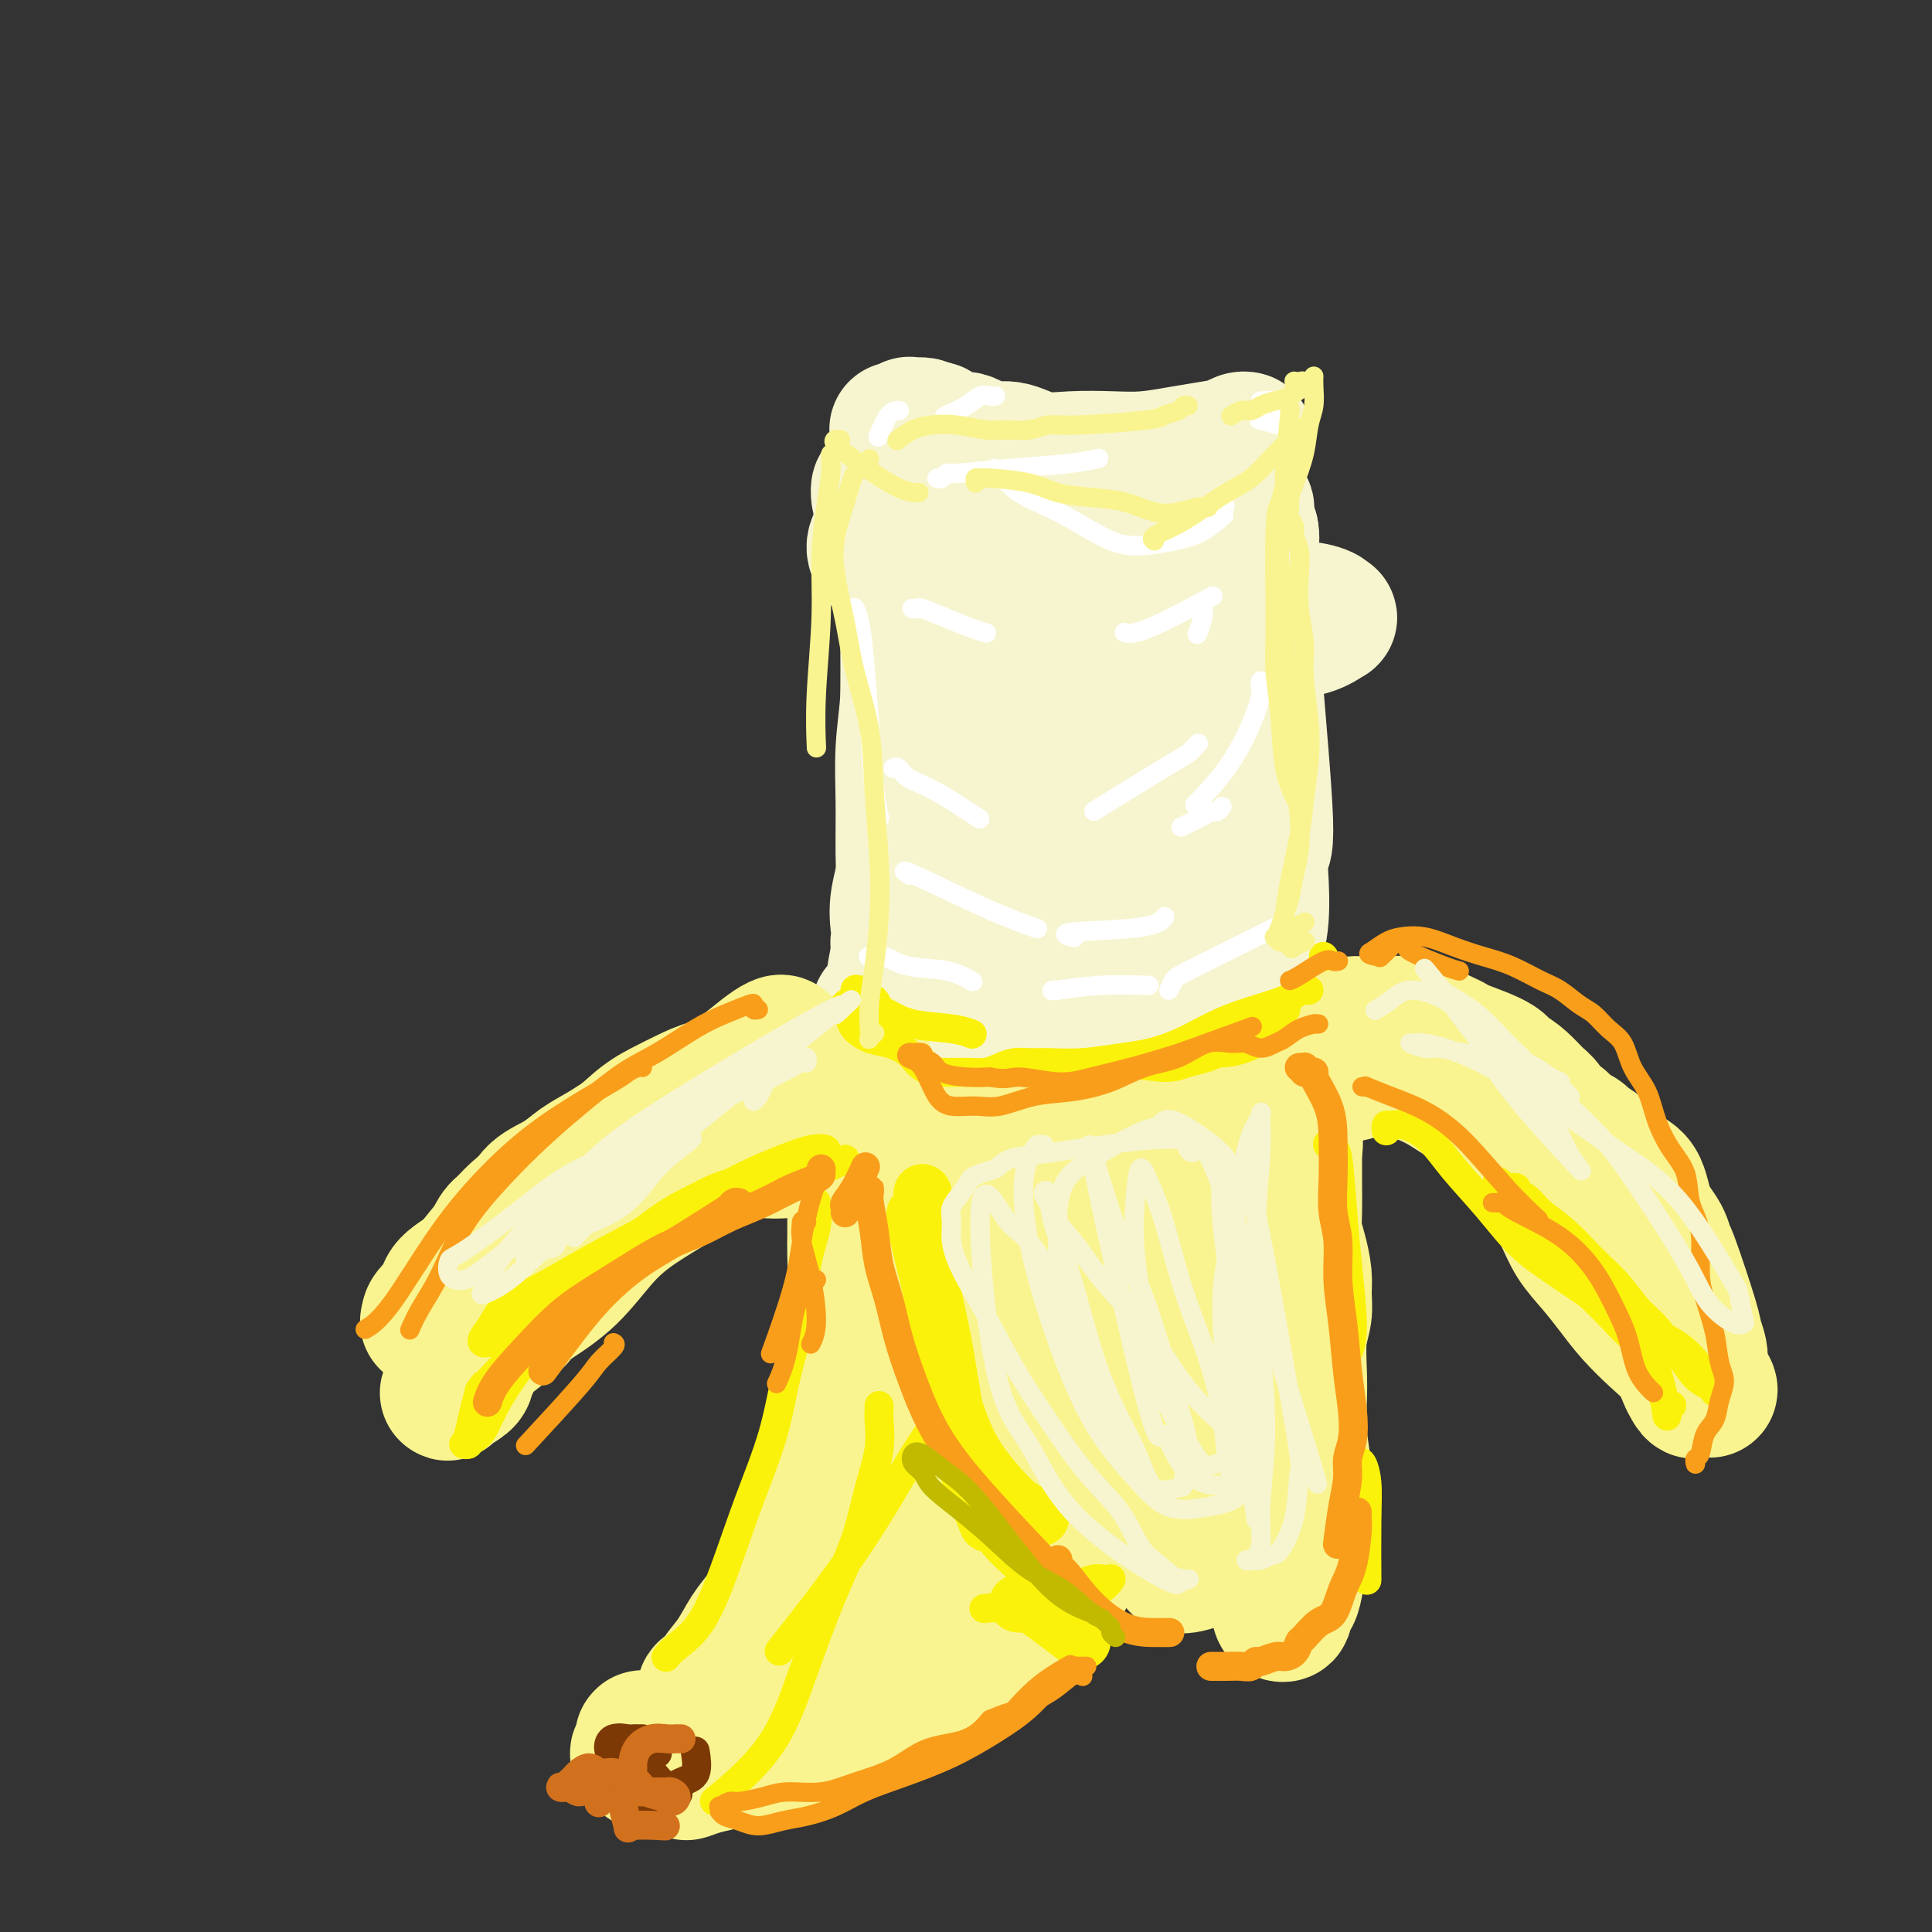 <svg viewBox='0 0 400 400' version='1.1' xmlns='http://www.w3.org/2000/svg' xmlns:xlink='http://www.w3.org/1999/xlink'><rect x="0" y="0" width="400" height="400" fill="#333333" stroke="none"/><g fill='none' stroke='rgb(247,245,208)' stroke-width='28' stroke-linecap='round' stroke-linejoin='round'><path d='M193,111c0.306,-0.265 0.613,-0.529 0,-1c-0.613,-0.471 -2.145,-1.147 -3,-2c-0.855,-0.853 -1.034,-1.883 -3,-1c-1.966,0.883 -5.720,3.678 -6,6c-0.280,2.322 2.915,4.169 6,6c3.085,1.831 6.059,3.644 9,5c2.941,1.356 5.848,2.255 10,3c4.152,0.745 9.548,1.336 15,2c5.452,0.664 10.961,1.400 16,2c5.039,0.600 9.609,1.065 14,1c4.391,-0.065 8.602,-0.661 12,-1c3.398,-0.339 5.982,-0.421 8,-1c2.018,-0.579 3.470,-1.656 4,-2c0.530,-0.344 0.138,0.045 0,0c-0.138,-0.045 -0.023,-0.525 -1,-1c-0.977,-0.475 -3.046,-0.945 -5,-1c-1.954,-0.055 -3.792,0.307 -6,0c-2.208,-0.307 -4.786,-1.282 -8,-2c-3.214,-0.718 -7.063,-1.180 -11,-2c-3.937,-0.820 -7.962,-1.997 -12,-3c-4.038,-1.003 -8.089,-1.831 -12,-2c-3.911,-0.169 -7.681,0.320 -11,0c-3.319,-0.320 -6.186,-1.448 -9,-2c-2.814,-0.552 -5.576,-0.527 -8,-1c-2.424,-0.473 -4.511,-1.444 -6,-2c-1.489,-0.556 -2.378,-0.695 -3,-1c-0.622,-0.305 -0.975,-0.774 -1,-1c-0.025,-0.226 0.279,-0.207 1,0c0.721,0.207 1.861,0.604 3,1'/><path d='M186,111c1.260,0.053 2.911,0.184 5,1c2.089,0.816 4.617,2.317 6,3c1.383,0.683 1.622,0.547 4,2c2.378,1.453 6.894,4.495 9,6c2.106,1.505 1.801,1.474 1,1c-0.801,-0.474 -2.099,-1.392 -3,-2c-0.901,-0.608 -1.407,-0.908 -3,-2c-1.593,-1.092 -4.274,-2.978 -6,-4c-1.726,-1.022 -2.497,-1.179 -3,-1c-0.503,0.179 -0.739,0.696 -1,1c-0.261,0.304 -0.547,0.396 -1,1c-0.453,0.604 -1.072,1.718 -1,3c0.072,1.282 0.836,2.730 2,5c1.164,2.270 2.729,5.363 4,8c1.271,2.637 2.248,4.818 3,8c0.752,3.182 1.278,7.366 2,11c0.722,3.634 1.640,6.719 2,9c0.360,2.281 0.161,3.757 0,5c-0.161,1.243 -0.283,2.254 0,2c0.283,-0.254 0.971,-1.774 1,-3c0.029,-1.226 -0.601,-2.160 -1,-4c-0.399,-1.840 -0.568,-4.587 -1,-7c-0.432,-2.413 -1.128,-4.493 -2,-7c-0.872,-2.507 -1.919,-5.442 -3,-8c-1.081,-2.558 -2.196,-4.741 -3,-7c-0.804,-2.259 -1.298,-4.595 -2,-6c-0.702,-1.405 -1.612,-1.878 -2,-2c-0.388,-0.122 -0.254,0.108 0,1c0.254,0.892 0.627,2.446 1,4'/><path d='M194,129c0.262,2.640 0.418,6.739 1,10c0.582,3.261 1.589,5.685 2,8c0.411,2.315 0.227,4.523 1,7c0.773,2.477 2.503,5.224 3,5c0.497,-0.224 -0.238,-3.420 -1,-6c-0.762,-2.580 -1.550,-4.545 -2,-7c-0.450,-2.455 -0.562,-5.400 -1,-8c-0.438,-2.600 -1.202,-4.856 -2,-7c-0.798,-2.144 -1.629,-4.176 -2,-6c-0.371,-1.824 -0.281,-3.442 -1,-5c-0.719,-1.558 -2.246,-3.058 -3,-4c-0.754,-0.942 -0.734,-1.327 -1,-1c-0.266,0.327 -0.819,1.365 -1,2c-0.181,0.635 0.008,0.866 0,2c-0.008,1.134 -0.213,3.172 0,5c0.213,1.828 0.845,3.445 1,5c0.155,1.555 -0.168,3.048 0,4c0.168,0.952 0.827,1.365 1,1c0.173,-0.365 -0.142,-1.507 0,-3c0.142,-1.493 0.739,-3.338 1,-5c0.261,-1.662 0.186,-3.142 0,-5c-0.186,-1.858 -0.484,-4.094 -1,-6c-0.516,-1.906 -1.249,-3.480 -2,-5c-0.751,-1.520 -1.521,-2.985 -2,-4c-0.479,-1.015 -0.667,-1.581 -1,-2c-0.333,-0.419 -0.809,-0.691 -1,-1c-0.191,-0.309 -0.095,-0.654 0,-1'/><path d='M183,102c-1.352,-2.700 -1.232,0.051 -1,1c0.232,0.949 0.577,0.098 1,0c0.423,-0.098 0.924,0.558 2,1c1.076,0.442 2.726,0.670 3,1c0.274,0.330 -0.827,0.762 3,2c3.827,1.238 12.583,3.281 17,4c4.417,0.719 4.494,0.114 5,0c0.506,-0.114 1.442,0.263 4,0c2.558,-0.263 6.737,-1.167 10,-2c3.263,-0.833 5.608,-1.595 8,-3c2.392,-1.405 4.829,-3.452 7,-5c2.171,-1.548 4.075,-2.597 6,-4c1.925,-1.403 3.872,-3.161 5,-4c1.128,-0.839 1.437,-0.758 2,-1c0.563,-0.242 1.380,-0.808 2,-1c0.620,-0.192 1.043,-0.010 1,0c-0.043,0.010 -0.551,-0.151 -1,0c-0.449,0.151 -0.840,0.615 -2,1c-1.160,0.385 -3.088,0.691 -5,1c-1.912,0.309 -3.808,0.621 -6,1c-2.192,0.379 -4.679,0.826 -7,1c-2.321,0.174 -4.476,0.077 -7,0c-2.524,-0.077 -5.416,-0.134 -8,0c-2.584,0.134 -4.860,0.458 -7,0c-2.140,-0.458 -4.145,-1.699 -6,-2c-1.855,-0.301 -3.561,0.339 -5,0c-1.439,-0.339 -2.613,-1.658 -4,-2c-1.387,-0.342 -2.989,0.293 -4,0c-1.011,-0.293 -1.432,-1.512 -2,-2c-0.568,-0.488 -1.284,-0.244 -2,0'/><path d='M192,89c-3.671,-1.160 -1.349,-1.061 -1,-1c0.349,0.061 -1.276,0.083 -2,0c-0.724,-0.083 -0.548,-0.271 -1,0c-0.452,0.271 -1.534,1.000 -2,1c-0.466,0.000 -0.317,-0.729 0,1c0.317,1.729 0.803,5.917 1,8c0.197,2.083 0.106,2.061 0,3c-0.106,0.939 -0.228,2.837 0,7c0.228,4.163 0.807,10.590 1,15c0.193,4.410 -0.001,6.802 0,10c0.001,3.198 0.198,7.201 0,11c-0.198,3.799 -0.789,7.392 -1,11c-0.211,3.608 -0.042,7.230 0,11c0.042,3.770 -0.043,7.688 0,11c0.043,3.312 0.214,6.016 0,8c-0.214,1.984 -0.811,3.246 -1,4c-0.189,0.754 0.032,1.000 0,1c-0.032,0.000 -0.318,-0.246 0,-1c0.318,-0.754 1.240,-2.017 2,-4c0.760,-1.983 1.359,-4.687 2,-7c0.641,-2.313 1.325,-4.235 2,-7c0.675,-2.765 1.343,-6.373 2,-10c0.657,-3.627 1.305,-7.274 1,-11c-0.305,-3.726 -1.561,-7.530 -2,-11c-0.439,-3.470 -0.061,-6.605 0,-9c0.061,-2.395 -0.193,-4.051 0,-6c0.193,-1.949 0.835,-4.193 1,-5c0.165,-0.807 -0.148,-0.179 0,0c0.148,0.179 0.757,-0.092 1,1c0.243,1.092 0.122,3.546 0,6'/><path d='M195,126c0.215,3.172 0.254,7.603 0,11c-0.254,3.397 -0.799,5.762 -1,9c-0.201,3.238 -0.057,7.351 0,10c0.057,2.649 0.026,3.834 -1,10c-1.026,6.166 -3.045,17.315 -4,22c-0.955,4.685 -0.844,2.908 -1,3c-0.156,0.092 -0.580,2.052 -1,3c-0.420,0.948 -0.836,0.883 -1,1c-0.164,0.117 -0.075,0.414 0,0c0.075,-0.414 0.135,-1.540 0,-3c-0.135,-1.460 -0.467,-3.254 0,-6c0.467,-2.746 1.732,-6.445 2,-10c0.268,-3.555 -0.460,-6.968 0,-11c0.460,-4.032 2.109,-8.683 3,-12c0.891,-3.317 1.022,-5.300 1,-7c-0.022,-1.700 -0.199,-3.119 0,-4c0.199,-0.881 0.775,-1.225 1,-1c0.225,0.225 0.099,1.021 0,2c-0.099,0.979 -0.170,2.143 0,4c0.170,1.857 0.582,4.407 1,7c0.418,2.593 0.843,5.228 1,8c0.157,2.772 0.045,5.682 0,8c-0.045,2.318 -0.023,4.046 0,6c0.023,1.954 0.048,4.136 0,5c-0.048,0.864 -0.170,0.411 0,0c0.170,-0.411 0.633,-0.780 1,-2c0.367,-1.220 0.637,-3.290 1,-5c0.363,-1.710 0.818,-3.060 1,-5c0.182,-1.940 0.091,-4.470 0,-7'/><path d='M198,162c0.508,-3.927 0.279,-4.243 0,-6c-0.279,-1.757 -0.607,-4.955 -1,-7c-0.393,-2.045 -0.851,-2.938 -1,-4c-0.149,-1.062 0.011,-2.295 0,-3c-0.011,-0.705 -0.191,-0.884 0,-1c0.191,-0.116 0.754,-0.169 1,0c0.246,0.169 0.174,0.559 0,0c-0.174,-0.559 -0.450,-2.067 0,2c0.450,4.067 1.625,13.707 2,18c0.375,4.293 -0.049,3.237 0,5c0.049,1.763 0.572,6.343 1,10c0.428,3.657 0.762,6.390 1,9c0.238,2.610 0.380,5.097 1,7c0.620,1.903 1.717,3.223 2,4c0.283,0.777 -0.250,1.012 0,1c0.250,-0.012 1.282,-0.270 2,-1c0.718,-0.730 1.120,-1.930 1,-4c-0.120,-2.070 -0.763,-5.009 -1,-8c-0.237,-2.991 -0.069,-6.033 0,-10c0.069,-3.967 0.037,-8.859 0,-13c-0.037,-4.141 -0.081,-7.530 0,-11c0.081,-3.470 0.288,-7.020 0,-10c-0.288,-2.980 -1.069,-5.388 -1,-7c0.069,-1.612 0.988,-2.426 1,-3c0.012,-0.574 -0.884,-0.907 -1,-1c-0.116,-0.093 0.549,0.055 1,1c0.451,0.945 0.688,2.686 1,5c0.312,2.314 0.699,5.200 1,8c0.301,2.800 0.514,5.514 1,9c0.486,3.486 1.243,7.743 2,12'/><path d='M211,164c0.928,7.338 0.747,8.681 1,11c0.253,2.319 0.940,5.612 2,9c1.060,3.388 2.493,6.870 4,8c1.507,1.130 3.086,-0.092 4,0c0.914,0.092 1.162,1.497 2,-3c0.838,-4.497 2.267,-14.895 3,-21c0.733,-6.105 0.771,-7.915 1,-11c0.229,-3.085 0.650,-7.443 1,-11c0.350,-3.557 0.631,-6.313 1,-9c0.369,-2.687 0.827,-5.304 1,-7c0.173,-1.696 0.061,-2.470 0,-3c-0.061,-0.530 -0.071,-0.817 0,-1c0.071,-0.183 0.225,-0.262 0,0c-0.225,0.262 -0.828,0.866 -1,2c-0.172,1.134 0.086,2.797 0,5c-0.086,2.203 -0.515,4.945 -1,8c-0.485,3.055 -1.025,6.422 -1,10c0.025,3.578 0.614,7.367 1,11c0.386,3.633 0.567,7.109 1,10c0.433,2.891 1.117,5.195 2,7c0.883,1.805 1.965,3.110 3,4c1.035,0.890 2.022,1.365 3,1c0.978,-0.365 1.946,-1.570 3,-3c1.054,-1.430 2.194,-3.083 3,-5c0.806,-1.917 1.277,-4.096 2,-7c0.723,-2.904 1.699,-6.531 2,-10c0.301,-3.469 -0.073,-6.780 0,-10c0.073,-3.220 0.592,-6.349 1,-9c0.408,-2.651 0.704,-4.826 1,-7'/><path d='M250,133c0.635,-6.785 0.222,-5.749 0,-6c-0.222,-0.251 -0.255,-1.790 0,-3c0.255,-1.210 0.797,-2.092 1,-2c0.203,0.092 0.066,1.158 0,2c-0.066,0.842 -0.060,1.459 0,1c0.060,-0.459 0.174,-1.996 0,3c-0.174,4.996 -0.635,16.525 -1,22c-0.365,5.475 -0.634,4.897 -1,7c-0.366,2.103 -0.830,6.885 -1,11c-0.170,4.115 -0.045,7.561 0,10c0.045,2.439 0.012,3.871 0,5c-0.012,1.129 -0.001,1.955 0,2c0.001,0.045 -0.008,-0.692 0,-2c0.008,-1.308 0.032,-3.187 0,-5c-0.032,-1.813 -0.120,-3.561 0,-6c0.120,-2.439 0.448,-5.568 1,-9c0.552,-3.432 1.329,-7.168 2,-11c0.671,-3.832 1.238,-7.760 2,-11c0.762,-3.240 1.720,-5.791 2,-8c0.280,-2.209 -0.117,-4.076 0,-6c0.117,-1.924 0.750,-3.906 1,-6c0.250,-2.094 0.119,-4.302 0,-6c-0.119,-1.698 -0.224,-2.886 0,-4c0.224,-1.114 0.778,-2.153 1,-3c0.222,-0.847 0.111,-1.503 0,-2c-0.111,-0.497 -0.223,-0.835 0,-1c0.223,-0.165 0.781,-0.158 1,0c0.219,0.158 0.097,0.466 0,1c-0.097,0.534 -0.171,1.296 0,2c0.171,0.704 0.585,1.352 1,2'/><path d='M259,110c0.305,1.306 0.068,2.072 0,3c-0.068,0.928 0.032,2.017 0,4c-0.032,1.983 -0.196,4.859 0,7c0.196,2.141 0.753,3.548 1,6c0.247,2.452 0.185,5.950 0,7c-0.185,1.050 -0.493,-0.346 0,6c0.493,6.346 1.786,20.436 2,27c0.214,6.564 -0.652,5.603 -1,6c-0.348,0.397 -0.178,2.153 0,5c0.178,2.847 0.363,6.784 0,10c-0.363,3.216 -1.276,5.712 -2,8c-0.724,2.288 -1.259,4.369 -2,6c-0.741,1.631 -1.687,2.811 -3,4c-1.313,1.189 -2.992,2.386 -4,3c-1.008,0.614 -1.344,0.643 -2,1c-0.656,0.357 -1.632,1.042 -2,1c-0.368,-0.042 -0.127,-0.809 0,-1c0.127,-0.191 0.139,0.195 0,0c-0.139,-0.195 -0.428,-0.969 0,-2c0.428,-1.031 1.573,-2.318 2,-4c0.427,-1.682 0.137,-3.760 0,-6c-0.137,-2.240 -0.120,-4.643 0,-7c0.120,-2.357 0.342,-4.667 0,-7c-0.342,-2.333 -1.247,-4.688 -2,-7c-0.753,-2.312 -1.354,-4.582 -2,-7c-0.646,-2.418 -1.336,-4.985 -2,-7c-0.664,-2.015 -1.302,-3.478 -2,-5c-0.698,-1.522 -1.457,-3.102 -2,-4c-0.543,-0.898 -0.869,-1.114 -1,-1c-0.131,0.114 -0.065,0.557 0,1'/><path d='M237,157c-1.674,-4.390 -0.360,-0.366 0,2c0.360,2.366 -0.234,3.075 -1,5c-0.766,1.925 -1.703,5.068 -3,8c-1.297,2.932 -2.956,5.653 -5,9c-2.044,3.347 -4.475,7.319 -6,10c-1.525,2.681 -2.143,4.073 -6,8c-3.857,3.927 -10.953,10.391 -14,13c-3.047,2.609 -2.046,1.362 -2,1c0.046,-0.362 -0.863,0.160 -2,0c-1.137,-0.160 -2.500,-1.001 -3,-2c-0.500,-0.999 -0.135,-2.155 0,-3c0.135,-0.845 0.040,-1.378 0,-2c-0.040,-0.622 -0.025,-1.334 0,-2c0.025,-0.666 0.059,-1.285 0,-2c-0.059,-0.715 -0.212,-1.525 0,-2c0.212,-0.475 0.788,-0.614 1,-1c0.212,-0.386 0.061,-1.020 0,-2c-0.061,-0.980 -0.030,-2.307 0,-3c0.030,-0.693 0.061,-0.754 0,-2c-0.061,-1.246 -0.212,-3.678 0,-6c0.212,-2.322 0.789,-4.535 1,-7c0.211,-2.465 0.057,-5.182 0,-8c-0.057,-2.818 -0.015,-5.736 0,-9c0.015,-3.264 0.005,-6.876 0,-10c-0.005,-3.124 -0.005,-5.762 0,-8c0.005,-2.238 0.015,-4.075 0,-6c-0.015,-1.925 -0.056,-3.939 0,-6c0.056,-2.061 0.207,-4.170 0,-6c-0.207,-1.830 -0.774,-3.380 -1,-5c-0.226,-1.620 -0.113,-3.310 0,-5'/><path d='M196,116c0.223,-15.749 0.281,-7.623 0,-5c-0.281,2.623 -0.902,-0.259 -1,-2c-0.098,-1.741 0.329,-2.343 0,-3c-0.329,-0.657 -1.412,-1.369 -2,-2c-0.588,-0.631 -0.682,-1.180 -1,-1c-0.318,0.180 -0.859,1.089 -1,1c-0.141,-0.089 0.120,-1.177 0,1c-0.120,2.177 -0.621,7.620 -1,10c-0.379,2.380 -0.638,1.698 -1,3c-0.362,1.302 -0.829,4.589 -1,7c-0.171,2.411 -0.047,3.947 0,6c0.047,2.053 0.017,4.621 0,7c-0.017,2.379 -0.022,4.567 0,7c0.022,2.433 0.072,5.111 0,8c-0.072,2.889 -0.266,5.991 0,9c0.266,3.009 0.993,5.927 1,9c0.007,3.073 -0.705,6.300 -1,9c-0.295,2.700 -0.173,4.872 0,7c0.173,2.128 0.398,4.214 0,6c-0.398,1.786 -1.418,3.274 -2,5c-0.582,1.726 -0.727,3.691 -1,5c-0.273,1.309 -0.674,1.963 -1,3c-0.326,1.037 -0.576,2.458 -1,3c-0.424,0.542 -1.023,0.205 -1,0c0.023,-0.205 0.669,-0.277 1,0c0.331,0.277 0.349,0.904 1,1c0.651,0.096 1.937,-0.339 3,0c1.063,0.339 1.903,1.452 3,2c1.097,0.548 2.449,0.532 4,1c1.551,0.468 3.300,1.419 5,2c1.700,0.581 3.350,0.790 5,1'/><path d='M204,216c4.567,1.086 5.483,0.301 7,0c1.517,-0.301 3.634,-0.119 6,0c2.366,0.119 4.982,0.175 7,0c2.018,-0.175 3.439,-0.579 5,-1c1.561,-0.421 3.261,-0.858 4,-1c0.739,-0.142 0.517,0.010 2,-1c1.483,-1.010 4.671,-3.184 6,-4c1.329,-0.816 0.800,-0.275 1,0c0.200,0.275 1.128,0.284 2,0c0.872,-0.284 1.687,-0.861 2,-1c0.313,-0.139 0.122,0.159 0,0c-0.122,-0.159 -0.177,-0.775 0,-1c0.177,-0.225 0.586,-0.061 1,0c0.414,0.061 0.833,0.017 1,0c0.167,-0.017 0.084,-0.009 0,0'/></g>
<g fill='none' stroke='rgb(249,244,144)' stroke-width='28' stroke-linecap='round' stroke-linejoin='round'><path d='M250,231c0.211,-0.007 0.423,-0.015 0,0c-0.423,0.015 -1.479,0.051 -2,0c-0.521,-0.051 -0.507,-0.189 -1,0c-0.493,0.189 -1.495,0.704 -3,1c-1.505,0.296 -3.514,0.371 -5,1c-1.486,0.629 -2.448,1.810 -4,3c-1.552,1.190 -3.695,2.387 -6,3c-2.305,0.613 -4.771,0.641 -7,1c-2.229,0.359 -4.221,1.047 -6,1c-1.779,-0.047 -3.345,-0.831 -5,-1c-1.655,-0.169 -3.399,0.275 -5,0c-1.601,-0.275 -3.061,-1.270 -5,-2c-1.939,-0.730 -4.358,-1.197 -6,-2c-1.642,-0.803 -2.505,-1.944 -4,-3c-1.495,-1.056 -3.620,-2.028 -5,-3c-1.380,-0.972 -2.016,-1.944 -3,-3c-0.984,-1.056 -2.316,-2.197 -3,-3c-0.684,-0.803 -0.721,-1.269 -1,-2c-0.279,-0.731 -0.802,-1.726 -1,-2c-0.198,-0.274 -0.072,0.174 0,0c0.072,-0.174 0.091,-0.969 0,-1c-0.091,-0.031 -0.291,0.701 0,1c0.291,0.299 1.073,0.165 1,0c-0.073,-0.165 -1.000,-0.362 -1,0c0.000,0.362 0.928,1.281 1,2c0.072,0.719 -0.713,1.237 -1,2c-0.287,0.763 -0.077,1.772 0,3c0.077,1.228 0.021,2.677 0,4c-0.021,1.323 -0.006,2.521 0,4c0.006,1.479 0.003,3.240 0,5'/><path d='M178,240c-0.045,4.041 -0.156,4.143 0,6c0.156,1.857 0.581,5.470 1,9c0.419,3.530 0.833,6.977 1,10c0.167,3.023 0.088,5.622 0,8c-0.088,2.378 -0.185,4.536 0,8c0.185,3.464 0.652,8.235 1,11c0.348,2.765 0.577,3.524 1,5c0.423,1.476 1.042,3.668 1,6c-0.042,2.332 -0.743,4.802 -1,7c-0.257,2.198 -0.069,4.122 0,6c0.069,1.878 0.019,3.708 0,5c-0.019,1.292 -0.007,2.046 0,3c0.007,0.954 0.009,2.110 0,3c-0.009,0.890 -0.028,1.516 0,2c0.028,0.484 0.103,0.827 0,1c-0.103,0.173 -0.384,0.175 0,0c0.384,-0.175 1.433,-0.528 2,-1c0.567,-0.472 0.653,-1.063 1,-2c0.347,-0.937 0.954,-2.220 2,-4c1.046,-1.780 2.531,-4.057 4,-7c1.469,-2.943 2.921,-6.553 4,-10c1.079,-3.447 1.784,-6.732 3,-10c1.216,-3.268 2.944,-6.519 4,-10c1.056,-3.481 1.442,-7.191 2,-10c0.558,-2.809 1.288,-4.718 2,-7c0.712,-2.282 1.406,-4.937 2,-7c0.594,-2.063 1.087,-3.532 1,-5c-0.087,-1.468 -0.754,-2.934 -1,-4c-0.246,-1.066 -0.070,-1.733 0,-2c0.070,-0.267 0.035,-0.133 0,0'/><path d='M208,251c0.912,-5.424 0.192,-1.486 0,0c-0.192,1.486 0.144,0.518 0,1c-0.144,0.482 -0.768,2.412 -1,3c-0.232,0.588 -0.071,-0.167 0,7c0.071,7.167 0.050,22.258 0,29c-0.050,6.742 -0.131,5.137 0,8c0.131,2.863 0.475,10.195 1,15c0.525,4.805 1.230,7.083 2,9c0.770,1.917 1.604,3.471 2,4c0.396,0.529 0.353,0.032 1,-1c0.647,-1.032 1.984,-2.599 3,-5c1.016,-2.401 1.711,-5.635 3,-9c1.289,-3.365 3.170,-6.860 5,-11c1.830,-4.140 3.608,-8.923 5,-13c1.392,-4.077 2.399,-7.447 3,-11c0.601,-3.553 0.795,-7.290 1,-10c0.205,-2.710 0.422,-4.395 0,-6c-0.422,-1.605 -1.484,-3.132 -2,-4c-0.516,-0.868 -0.487,-1.077 -1,-1c-0.513,0.077 -1.569,0.442 -2,1c-0.431,0.558 -0.236,1.311 -1,4c-0.764,2.689 -2.488,7.314 -3,10c-0.512,2.686 0.188,3.431 0,6c-0.188,2.569 -1.262,6.960 -2,11c-0.738,4.040 -1.139,7.729 -1,11c0.139,3.271 0.819,6.125 1,8c0.181,1.875 -0.137,2.771 0,3c0.137,0.229 0.729,-0.207 1,-1c0.271,-0.793 0.220,-1.941 1,-4c0.780,-2.059 2.390,-5.030 4,-8'/><path d='M228,297c1.381,-3.840 1.832,-6.941 3,-11c1.168,-4.059 3.053,-9.077 4,-13c0.947,-3.923 0.958,-6.750 2,-11c1.042,-4.250 3.116,-9.923 4,-13c0.884,-3.077 0.576,-3.559 1,-5c0.424,-1.441 1.578,-3.841 2,-5c0.422,-1.159 0.113,-1.078 0,-1c-0.113,0.078 -0.031,0.153 0,0c0.031,-0.153 0.009,-0.534 0,-1c-0.009,-0.466 -0.005,-1.018 0,-1c0.005,0.018 0.010,0.606 0,1c-0.010,0.394 -0.034,0.593 0,1c0.034,0.407 0.128,1.022 0,2c-0.128,0.978 -0.478,2.317 -1,4c-0.522,1.683 -1.215,3.708 -2,6c-0.785,2.292 -1.661,4.849 -2,7c-0.339,2.151 -0.140,3.895 0,5c0.140,1.105 0.222,1.572 0,2c-0.222,0.428 -0.747,0.818 -1,1c-0.253,0.182 -0.234,0.156 0,-1c0.234,-1.156 0.681,-3.444 1,-5c0.319,-1.556 0.509,-2.381 1,-4c0.491,-1.619 1.284,-4.030 2,-6c0.716,-1.970 1.357,-3.497 2,-5c0.643,-1.503 1.289,-2.982 2,-4c0.711,-1.018 1.489,-1.577 2,-2c0.511,-0.423 0.756,-0.712 1,-1'/><path d='M249,237c1.897,-4.510 1.139,-1.785 1,-1c-0.139,0.785 0.341,-0.370 1,-1c0.659,-0.630 1.497,-0.734 2,-1c0.503,-0.266 0.670,-0.692 1,-1c0.330,-0.308 0.821,-0.497 1,0c0.179,0.497 0.044,1.680 0,2c-0.044,0.320 0.002,-0.221 0,0c-0.002,0.221 -0.052,1.205 0,2c0.052,0.795 0.206,1.400 0,3c-0.206,1.600 -0.772,4.196 -1,7c-0.228,2.804 -0.118,5.816 -1,9c-0.882,3.184 -2.756,6.541 -4,10c-1.244,3.459 -1.859,7.021 -3,10c-1.141,2.979 -2.807,5.375 -4,8c-1.193,2.625 -1.912,5.478 -3,8c-1.088,2.522 -2.544,4.712 -4,7c-1.456,2.288 -2.911,4.674 -4,7c-1.089,2.326 -1.811,4.591 -3,7c-1.189,2.409 -2.845,4.960 -4,7c-1.155,2.040 -1.811,3.567 -3,6c-1.189,2.433 -2.912,5.772 -4,7c-1.088,1.228 -1.539,0.345 -2,1c-0.461,0.655 -0.930,2.847 -2,4c-1.070,1.153 -2.740,1.268 -4,2c-1.260,0.732 -2.111,2.082 -3,3c-0.889,0.918 -1.818,1.406 -3,2c-1.182,0.594 -2.618,1.295 -4,2c-1.382,0.705 -2.711,1.416 -4,2c-1.289,0.584 -2.539,1.042 -4,2c-1.461,0.958 -3.132,2.417 -5,3c-1.868,0.583 -3.934,0.292 -6,0'/><path d='M180,354c-4.324,1.380 -3.632,0.330 -4,0c-0.368,-0.330 -1.794,0.061 -3,0c-1.206,-0.061 -2.190,-0.575 -3,-1c-0.810,-0.425 -1.446,-0.761 -2,-1c-0.554,-0.239 -1.026,-0.381 -1,-1c0.026,-0.619 0.550,-1.715 1,-2c0.450,-0.285 0.826,0.240 1,0c0.174,-0.240 0.148,-1.246 1,-2c0.852,-0.754 2.584,-1.256 4,-2c1.416,-0.744 2.517,-1.729 4,-3c1.483,-1.271 3.346,-2.828 5,-5c1.654,-2.172 3.097,-4.959 5,-8c1.903,-3.041 4.265,-6.336 6,-10c1.735,-3.664 2.844,-7.696 4,-11c1.156,-3.304 2.357,-5.881 3,-9c0.643,-3.119 0.726,-6.780 1,-9c0.274,-2.220 0.740,-2.999 1,-4c0.260,-1.001 0.314,-2.224 0,-3c-0.314,-0.776 -0.997,-1.104 -1,-1c-0.003,0.104 0.672,0.639 1,1c0.328,0.361 0.307,0.546 0,1c-0.307,0.454 -0.901,1.176 -1,2c-0.099,0.824 0.298,1.751 0,3c-0.298,1.249 -1.289,2.820 -2,5c-0.711,2.180 -1.141,4.968 -2,7c-0.859,2.032 -2.148,3.308 -3,5c-0.852,1.692 -1.268,3.802 -2,6c-0.732,2.198 -1.781,4.485 -3,7c-1.219,2.515 -2.610,5.257 -4,8'/><path d='M186,327c-3.811,8.776 -4.839,8.717 -6,10c-1.161,1.283 -2.453,3.908 -4,6c-1.547,2.092 -3.347,3.649 -4,5c-0.653,1.351 -0.158,2.494 -3,5c-2.842,2.506 -9.022,6.374 -12,8c-2.978,1.626 -2.754,1.010 -3,1c-0.246,-0.010 -0.961,0.586 -2,1c-1.039,0.414 -2.401,0.648 -4,1c-1.599,0.352 -3.436,0.824 -5,1c-1.564,0.176 -2.855,0.058 -4,0c-1.145,-0.058 -2.145,-0.056 -3,0c-0.855,0.056 -1.564,0.165 -2,0c-0.436,-0.165 -0.599,-0.605 -1,-1c-0.401,-0.395 -1.040,-0.746 -1,-1c0.040,-0.254 0.760,-0.411 1,-1c0.240,-0.589 -0.001,-1.609 0,-2c0.001,-0.391 0.244,-0.154 1,0c0.756,0.154 2.026,0.223 3,0c0.974,-0.223 1.653,-0.739 3,-1c1.347,-0.261 3.361,-0.267 5,0c1.639,0.267 2.902,0.809 4,1c1.098,0.191 2.029,0.032 3,0c0.971,-0.032 1.980,0.062 3,0c1.020,-0.062 2.049,-0.279 3,0c0.951,0.279 1.824,1.056 2,1c0.176,-0.056 -0.345,-0.943 0,-1c0.345,-0.057 1.554,0.715 2,1c0.446,0.285 0.127,0.081 0,0c-0.127,-0.081 -0.064,-0.041 0,0'/><path d='M162,361c3.138,0.488 -0.018,0.708 -2,1c-1.982,0.292 -2.789,0.657 -4,1c-1.211,0.343 -2.827,0.662 -4,1c-1.173,0.338 -1.904,0.693 -3,1c-1.096,0.307 -2.557,0.567 -4,1c-1.443,0.433 -2.867,1.040 -3,1c-0.133,-0.040 1.026,-0.725 1,-1c-0.026,-0.275 -1.239,-0.139 1,-1c2.239,-0.861 7.928,-2.720 11,-4c3.072,-1.280 3.526,-1.983 5,-3c1.474,-1.017 3.966,-2.348 6,-4c2.034,-1.652 3.609,-3.625 5,-5c1.391,-1.375 2.599,-2.152 4,-3c1.401,-0.848 2.994,-1.766 4,-3c1.006,-1.234 1.424,-2.782 2,-4c0.576,-1.218 1.309,-2.105 2,-3c0.691,-0.895 1.340,-1.796 2,-3c0.660,-1.204 1.332,-2.710 2,-4c0.668,-1.290 1.331,-2.364 2,-4c0.669,-1.636 1.346,-3.835 2,-6c0.654,-2.165 1.287,-4.295 2,-6c0.713,-1.705 1.505,-2.983 2,-5c0.495,-2.017 0.694,-4.773 1,-7c0.306,-2.227 0.720,-3.925 1,-6c0.280,-2.075 0.426,-4.525 1,-7c0.574,-2.475 1.578,-4.974 2,-7c0.422,-2.026 0.264,-3.579 0,-5c-0.264,-1.421 -0.632,-2.711 -1,-4'/><path d='M199,272c0.453,-6.266 -0.415,-3.931 -1,-4c-0.585,-0.069 -0.886,-2.541 -1,-4c-0.114,-1.459 -0.041,-1.904 0,-3c0.041,-1.096 0.050,-2.842 0,-4c-0.050,-1.158 -0.160,-1.726 -1,-4c-0.840,-2.274 -2.411,-6.253 -3,-8c-0.589,-1.747 -0.196,-1.262 0,-1c0.196,0.262 0.197,0.299 0,0c-0.197,-0.299 -0.590,-0.935 -1,-1c-0.410,-0.065 -0.836,0.442 -1,1c-0.164,0.558 -0.067,1.166 0,2c0.067,0.834 0.103,1.895 0,3c-0.103,1.105 -0.346,2.255 -1,4c-0.654,1.745 -1.720,4.086 -2,6c-0.280,1.914 0.225,3.401 0,5c-0.225,1.599 -1.178,3.312 -2,5c-0.822,1.688 -1.511,3.353 -2,5c-0.489,1.647 -0.779,3.275 -1,5c-0.221,1.725 -0.373,3.545 -1,5c-0.627,1.455 -1.730,2.544 -2,4c-0.270,1.456 0.293,3.279 0,5c-0.293,1.721 -1.443,3.340 -2,5c-0.557,1.660 -0.522,3.359 -1,5c-0.478,1.641 -1.469,3.222 -2,5c-0.531,1.778 -0.604,3.753 -1,6c-0.396,2.247 -1.117,4.767 -2,7c-0.883,2.233 -1.930,4.178 -3,6c-1.070,1.822 -2.163,3.521 -3,5c-0.837,1.479 -1.419,2.740 -2,4'/><path d='M164,336c-2.120,3.672 -3.419,5.353 -4,6c-0.581,0.647 -0.443,0.259 -1,1c-0.557,0.741 -1.808,2.612 -3,4c-1.192,1.388 -2.324,2.292 -3,3c-0.676,0.708 -0.895,1.220 -1,2c-0.105,0.780 -0.095,1.829 0,2c0.095,0.171 0.276,-0.535 0,-1c-0.276,-0.465 -1.009,-0.690 -1,-1c0.009,-0.310 0.761,-0.706 1,-1c0.239,-0.294 -0.033,-0.485 0,-1c0.033,-0.515 0.371,-1.353 1,-2c0.629,-0.647 1.547,-1.102 2,-2c0.453,-0.898 0.440,-2.240 1,-4c0.560,-1.760 1.693,-3.940 3,-6c1.307,-2.060 2.787,-4.002 4,-6c1.213,-1.998 2.160,-4.054 3,-6c0.840,-1.946 1.573,-3.783 2,-6c0.427,-2.217 0.549,-4.813 1,-7c0.451,-2.187 1.231,-3.964 2,-6c0.769,-2.036 1.526,-4.329 2,-7c0.474,-2.671 0.666,-5.719 1,-8c0.334,-2.281 0.811,-3.795 1,-6c0.189,-2.205 0.089,-5.100 0,-7c-0.089,-1.900 -0.167,-2.805 0,-4c0.167,-1.195 0.581,-2.678 1,-4c0.419,-1.322 0.844,-2.481 1,-4c0.156,-1.519 0.042,-3.397 0,-5c-0.042,-1.603 -0.011,-2.932 0,-4c0.011,-1.068 0.003,-1.877 0,-3c-0.003,-1.123 -0.002,-2.562 0,-4'/><path d='M177,249c0.636,-7.929 0.226,-3.253 0,-2c-0.226,1.253 -0.268,-0.918 0,-2c0.268,-1.082 0.845,-1.076 1,-1c0.155,0.076 -0.112,0.223 0,0c0.112,-0.223 0.604,-0.815 1,0c0.396,0.815 0.695,3.038 1,4c0.305,0.962 0.615,0.664 1,1c0.385,0.336 0.846,1.306 1,4c0.154,2.694 0.001,7.113 0,10c-0.001,2.887 0.151,4.244 0,6c-0.151,1.756 -0.606,3.913 -1,6c-0.394,2.087 -0.728,4.104 -1,6c-0.272,1.896 -0.482,3.670 -1,6c-0.518,2.330 -1.342,5.216 -2,8c-0.658,2.784 -1.148,5.464 -2,8c-0.852,2.536 -2.065,4.926 -3,7c-0.935,2.074 -1.590,3.831 -3,6c-1.410,2.169 -3.573,4.750 -5,7c-1.427,2.250 -2.116,4.167 -3,6c-0.884,1.833 -1.962,3.580 -3,5c-1.038,1.420 -2.037,2.513 -3,4c-0.963,1.487 -1.890,3.369 -3,5c-1.110,1.631 -2.402,3.011 -3,4c-0.598,0.989 -0.501,1.588 -1,2c-0.499,0.412 -1.592,0.638 -2,1c-0.408,0.362 -0.130,0.860 0,1c0.130,0.140 0.112,-0.078 0,0c-0.112,0.078 -0.318,0.451 0,1c0.318,0.549 1.159,1.275 2,2'/><path d='M148,354c0.423,0.611 0.479,0.137 1,0c0.521,-0.137 1.505,0.063 2,0c0.495,-0.063 0.499,-0.391 2,-1c1.501,-0.609 4.499,-1.501 5,-2c0.501,-0.499 -1.495,-0.607 4,-4c5.495,-3.393 18.480,-10.072 24,-13c5.520,-2.928 3.575,-2.107 5,-3c1.425,-0.893 6.221,-3.502 11,-7c4.779,-3.498 9.541,-7.886 13,-11c3.459,-3.114 5.614,-4.952 8,-7c2.386,-2.048 5.002,-4.304 7,-7c1.998,-2.696 3.378,-5.831 5,-9c1.622,-3.169 3.485,-6.373 5,-9c1.515,-2.627 2.683,-4.678 4,-7c1.317,-2.322 2.784,-4.916 4,-7c1.216,-2.084 2.181,-3.657 3,-5c0.819,-1.343 1.492,-2.456 2,-4c0.508,-1.544 0.852,-3.521 1,-5c0.148,-1.479 0.100,-2.462 0,-4c-0.100,-1.538 -0.252,-3.630 0,-5c0.252,-1.370 0.909,-2.017 1,-3c0.091,-0.983 -0.383,-2.302 0,-3c0.383,-0.698 1.623,-0.776 2,-1c0.377,-0.224 -0.109,-0.596 0,-1c0.109,-0.404 0.814,-0.840 1,-1c0.186,-0.160 -0.146,-0.043 0,0c0.146,0.043 0.770,0.012 1,0c0.230,-0.012 0.066,-0.003 0,0c-0.066,0.003 -0.033,0.002 0,0'/><path d='M259,235c0.612,-0.690 0.142,-0.914 0,-1c-0.142,-0.086 0.046,-0.033 0,0c-0.046,0.033 -0.325,0.045 0,0c0.325,-0.045 1.252,-0.148 0,0c-1.252,0.148 -4.685,0.548 -6,1c-1.315,0.452 -0.514,0.957 -1,1c-0.486,0.043 -2.261,-0.377 -4,0c-1.739,0.377 -3.444,1.551 -5,2c-1.556,0.449 -2.965,0.174 -4,0c-1.035,-0.174 -1.698,-0.247 -3,0c-1.302,0.247 -3.243,0.813 -5,1c-1.757,0.187 -3.329,-0.006 -5,0c-1.671,0.006 -3.440,0.212 -5,0c-1.560,-0.212 -2.909,-0.840 -4,-1c-1.091,-0.160 -1.924,0.149 -3,0c-1.076,-0.149 -2.396,-0.757 -3,-1c-0.604,-0.243 -0.492,-0.121 -1,0c-0.508,0.121 -1.636,0.243 -2,0c-0.364,-0.243 0.036,-0.850 0,-1c-0.036,-0.150 -0.507,0.156 -1,0c-0.493,-0.156 -1.008,-0.774 -1,-1c0.008,-0.226 0.541,-0.061 1,0c0.459,0.061 0.846,0.017 1,0c0.154,-0.017 0.077,-0.009 0,0'/><path d='M208,235c-3.429,-0.676 -0.501,-0.365 1,0c1.501,0.365 1.574,0.783 2,1c0.426,0.217 1.203,0.233 2,1c0.797,0.767 1.612,2.284 2,2c0.388,-0.284 0.347,-2.369 4,3c3.653,5.369 11.000,18.192 14,24c3.000,5.808 1.653,4.601 2,6c0.347,1.399 2.387,5.403 4,11c1.613,5.597 2.799,12.785 3,18c0.201,5.215 -0.581,8.455 -1,11c-0.419,2.545 -0.473,4.393 0,6c0.473,1.607 1.474,2.973 2,4c0.526,1.027 0.576,1.715 1,2c0.424,0.285 1.222,0.168 2,0c0.778,-0.168 1.535,-0.386 2,-1c0.465,-0.614 0.636,-1.625 1,-3c0.364,-1.375 0.920,-3.114 1,-5c0.080,-1.886 -0.316,-3.919 0,-6c0.316,-2.081 1.346,-4.210 2,-6c0.654,-1.790 0.933,-3.240 1,-5c0.067,-1.760 -0.079,-3.831 0,-6c0.079,-2.169 0.382,-4.438 0,-7c-0.382,-2.562 -1.450,-5.417 -2,-8c-0.550,-2.583 -0.582,-4.893 -1,-7c-0.418,-2.107 -1.223,-4.012 -2,-6c-0.777,-1.988 -1.528,-4.059 -2,-6c-0.472,-1.941 -0.666,-3.753 -1,-5c-0.334,-1.247 -0.810,-1.928 -1,-3c-0.190,-1.072 -0.095,-2.536 0,-4'/><path d='M244,246c-1.388,-6.678 -0.356,-3.874 0,-3c0.356,0.874 0.038,-0.182 0,-1c-0.038,-0.818 0.203,-1.398 0,-2c-0.203,-0.602 -0.850,-1.227 -1,-2c-0.150,-0.773 0.197,-1.693 0,-2c-0.197,-0.307 -0.940,-0.002 -1,-1c-0.060,-0.998 0.561,-3.301 1,-4c0.439,-0.699 0.694,0.205 1,0c0.306,-0.205 0.661,-1.520 1,-2c0.339,-0.480 0.660,-0.126 1,0c0.340,0.126 0.699,0.022 1,0c0.301,-0.022 0.546,0.037 1,0c0.454,-0.037 1.119,-0.170 2,0c0.881,0.170 1.979,0.644 3,1c1.021,0.356 1.965,0.594 3,1c1.035,0.406 2.162,0.979 3,2c0.838,1.021 1.388,2.491 2,4c0.612,1.509 1.286,3.057 2,5c0.714,1.943 1.469,4.280 2,7c0.531,2.720 0.837,5.821 1,9c0.163,3.179 0.183,6.435 0,10c-0.183,3.565 -0.571,7.440 -1,11c-0.429,3.560 -0.901,6.806 -1,10c-0.099,3.194 0.173,6.336 0,9c-0.173,2.664 -0.792,4.849 -1,7c-0.208,2.151 -0.004,4.267 0,6c0.004,1.733 -0.191,3.082 0,5c0.191,1.918 0.769,4.405 1,6c0.231,1.595 0.116,2.297 0,3'/><path d='M264,325c-0.308,10.831 -0.079,4.408 0,2c0.079,-2.408 0.007,-0.801 0,0c-0.007,0.801 0.051,0.796 0,1c-0.051,0.204 -0.211,0.618 0,1c0.211,0.382 0.793,0.731 1,1c0.207,0.269 0.041,0.458 0,1c-0.041,0.542 0.045,1.439 0,2c-0.045,0.561 -0.219,0.788 0,1c0.219,0.212 0.832,0.409 1,0c0.168,-0.409 -0.109,-1.426 0,-2c0.109,-0.574 0.603,-0.707 1,-1c0.397,-0.293 0.696,-0.746 1,-2c0.304,-1.254 0.614,-3.309 1,-5c0.386,-1.691 0.850,-3.017 1,-5c0.150,-1.983 -0.012,-4.621 0,-7c0.012,-2.379 0.198,-4.498 0,-7c-0.198,-2.502 -0.781,-5.386 -1,-8c-0.219,-2.614 -0.073,-4.958 0,-7c0.073,-2.042 0.073,-3.784 0,-6c-0.073,-2.216 -0.218,-4.907 0,-7c0.218,-2.093 0.801,-3.589 1,-5c0.199,-1.411 0.015,-2.738 0,-4c-0.015,-1.262 0.140,-2.460 0,-4c-0.140,-1.540 -0.573,-3.422 -1,-5c-0.427,-1.578 -0.846,-2.851 -1,-4c-0.154,-1.149 -0.041,-2.174 0,-4c0.041,-1.826 0.011,-4.453 0,-6c-0.011,-1.547 -0.003,-2.013 0,-3c0.003,-0.987 0.002,-2.493 0,-4'/><path d='M268,238c-0.332,-12.930 -0.162,-4.757 0,-2c0.162,2.757 0.316,0.096 0,-1c-0.316,-1.096 -1.103,-0.626 -1,-2c0.103,-1.374 1.094,-4.592 2,-6c0.906,-1.408 1.725,-1.008 2,-1c0.275,0.008 0.005,-0.377 1,-1c0.995,-0.623 3.255,-1.485 5,-2c1.745,-0.515 2.977,-0.683 4,-1c1.023,-0.317 1.839,-0.785 3,-1c1.161,-0.215 2.667,-0.179 4,0c1.333,0.179 2.495,0.500 4,1c1.505,0.500 3.355,1.180 5,2c1.645,0.820 3.086,1.780 5,3c1.914,1.220 4.301,2.698 6,4c1.699,1.302 2.708,2.427 4,4c1.292,1.573 2.866,3.596 4,5c1.134,1.404 1.829,2.191 3,4c1.171,1.809 2.818,4.639 4,7c1.182,2.361 1.897,4.252 3,6c1.103,1.748 2.592,3.352 4,5c1.408,1.648 2.734,3.341 4,5c1.266,1.659 2.472,3.284 4,5c1.528,1.716 3.379,3.523 5,5c1.621,1.477 3.012,2.625 4,4c0.988,1.375 1.574,2.977 2,4c0.426,1.023 0.692,1.468 1,2c0.308,0.532 0.660,1.152 1,1c0.340,-0.152 0.670,-1.076 1,-2'/><path d='M352,286c4.006,4.154 1.021,0.040 0,-2c-1.021,-2.040 -0.077,-2.005 0,-3c0.077,-0.995 -0.712,-3.021 -1,-4c-0.288,-0.979 -0.073,-0.913 -1,-4c-0.927,-3.087 -2.995,-9.327 -4,-12c-1.005,-2.673 -0.947,-1.778 -1,-2c-0.053,-0.222 -0.218,-1.561 -1,-3c-0.782,-1.439 -2.182,-2.978 -3,-5c-0.818,-2.022 -1.054,-4.526 -2,-6c-0.946,-1.474 -2.600,-1.917 -4,-3c-1.400,-1.083 -2.545,-2.807 -4,-4c-1.455,-1.193 -3.221,-1.856 -5,-3c-1.779,-1.144 -3.572,-2.768 -5,-4c-1.428,-1.232 -2.492,-2.073 -4,-3c-1.508,-0.927 -3.462,-1.940 -5,-3c-1.538,-1.060 -2.662,-2.168 -4,-3c-1.338,-0.832 -2.891,-1.388 -4,-2c-1.109,-0.612 -1.775,-1.278 -3,-2c-1.225,-0.722 -3.011,-1.499 -4,-2c-0.989,-0.501 -1.182,-0.726 -2,-1c-0.818,-0.274 -2.262,-0.595 -3,-1c-0.738,-0.405 -0.769,-0.893 -1,-1c-0.231,-0.107 -0.661,0.166 -1,0c-0.339,-0.166 -0.586,-0.773 -1,-1c-0.414,-0.227 -0.995,-0.075 -1,0c-0.005,0.075 0.566,0.072 1,0c0.434,-0.072 0.732,-0.212 1,0c0.268,0.212 0.505,0.775 1,1c0.495,0.225 1.247,0.113 2,0'/><path d='M293,213c0.974,0.106 1.411,-0.128 2,0c0.589,0.128 1.332,0.618 2,1c0.668,0.382 1.261,0.657 2,1c0.739,0.343 1.625,0.756 2,1c0.375,0.244 0.239,0.319 2,1c1.761,0.681 5.420,1.968 7,3c1.580,1.032 1.082,1.809 1,2c-0.082,0.191 0.253,-0.205 1,0c0.747,0.205 1.905,1.009 3,2c1.095,0.991 2.127,2.167 3,3c0.873,0.833 1.586,1.323 2,2c0.414,0.677 0.530,1.542 1,2c0.470,0.458 1.296,0.508 2,1c0.704,0.492 1.288,1.427 2,2c0.712,0.573 1.554,0.784 2,1c0.446,0.216 0.498,0.436 1,1c0.502,0.564 1.455,1.472 2,2c0.545,0.528 0.682,0.678 1,1c0.318,0.322 0.818,0.818 1,1c0.182,0.182 0.046,0.051 0,0c-0.046,-0.051 -0.001,-0.021 0,0c0.001,0.021 -0.043,0.032 0,0c0.043,-0.032 0.174,-0.106 0,0c-0.174,0.106 -0.654,0.391 -1,0c-0.346,-0.391 -0.560,-1.459 -1,-2c-0.440,-0.541 -1.107,-0.557 -2,-1c-0.893,-0.443 -2.013,-1.315 -3,-2c-0.987,-0.685 -1.843,-1.185 -3,-2c-1.157,-0.815 -2.616,-1.947 -4,-3c-1.384,-1.053 -2.692,-2.026 -4,-3'/><path d='M314,227c-3.691,-2.777 -3.918,-3.220 -5,-4c-1.082,-0.780 -3.017,-1.897 -5,-3c-1.983,-1.103 -4.013,-2.190 -6,-3c-1.987,-0.810 -3.930,-1.341 -6,-2c-2.070,-0.659 -4.266,-1.445 -6,-2c-1.734,-0.555 -3.005,-0.880 -4,-1c-0.995,-0.120 -1.713,-0.034 -2,0c-0.287,0.034 -0.144,0.017 0,0'/><path d='M188,235c-0.023,0.007 -0.047,0.014 0,0c0.047,-0.014 0.163,-0.049 0,0c-0.163,0.049 -0.606,0.182 -1,0c-0.394,-0.182 -0.738,-0.680 -1,-1c-0.262,-0.320 -0.442,-0.463 -1,-1c-0.558,-0.537 -1.494,-1.467 -3,-2c-1.506,-0.533 -3.582,-0.669 -5,-1c-1.418,-0.331 -2.178,-0.857 -4,-1c-1.822,-0.143 -4.706,0.098 -6,0c-1.294,-0.098 -0.999,-0.536 -2,-1c-1.001,-0.464 -3.300,-0.956 -5,-1c-1.700,-0.044 -2.803,0.358 -4,0c-1.197,-0.358 -2.489,-1.476 -4,-2c-1.511,-0.524 -3.240,-0.455 -5,0c-1.760,0.455 -3.550,1.296 -5,2c-1.450,0.704 -2.560,1.272 -4,2c-1.440,0.728 -3.211,1.618 -5,3c-1.789,1.382 -3.597,3.257 -6,5c-2.403,1.743 -5.400,3.356 -8,5c-2.600,1.644 -4.803,3.321 -7,5c-2.197,1.679 -4.388,3.360 -6,5c-1.612,1.640 -2.644,3.240 -4,5c-1.356,1.760 -3.036,3.679 -4,5c-0.964,1.321 -1.212,2.043 -2,3c-0.788,0.957 -2.117,2.149 -3,3c-0.883,0.851 -1.319,1.362 -2,2c-0.681,0.638 -1.606,1.402 -2,2c-0.394,0.598 -0.255,1.028 0,1c0.255,-0.028 0.628,-0.514 1,-1'/><path d='M90,272c-3.224,3.604 -0.283,0.115 1,-2c1.283,-2.115 0.908,-2.854 2,-4c1.092,-1.146 3.652,-2.699 6,-4c2.348,-1.301 4.483,-2.351 7,-4c2.517,-1.649 5.415,-3.895 7,-5c1.585,-1.105 1.857,-1.067 9,-4c7.143,-2.933 21.156,-8.838 28,-11c6.844,-2.162 6.518,-0.580 8,0c1.482,0.580 4.772,0.160 8,0c3.228,-0.160 6.393,-0.058 8,0c1.607,0.058 1.654,0.073 2,0c0.346,-0.073 0.990,-0.234 1,0c0.010,0.234 -0.615,0.862 -1,1c-0.385,0.138 -0.529,-0.216 -1,0c-0.471,0.216 -1.269,1.000 -2,1c-0.731,0.000 -1.395,-0.784 -2,-1c-0.605,-0.216 -1.150,0.137 -2,0c-0.850,-0.137 -2.004,-0.763 -3,-1c-0.996,-0.237 -1.834,-0.086 -3,0c-1.166,0.086 -2.661,0.107 -4,0c-1.339,-0.107 -2.523,-0.344 -4,0c-1.477,0.344 -3.246,1.267 -5,2c-1.754,0.733 -3.491,1.276 -5,2c-1.509,0.724 -2.788,1.631 -5,3c-2.212,1.369 -5.356,3.202 -8,5c-2.644,1.798 -4.789,3.561 -7,6c-2.211,2.439 -4.489,5.554 -7,8c-2.511,2.446 -5.256,4.223 -8,6'/><path d='M110,270c-5.831,4.801 -2.908,2.805 -3,3c-0.092,0.195 -3.199,2.581 -5,4c-1.801,1.419 -2.297,1.871 -3,3c-0.703,1.129 -1.612,2.935 -2,4c-0.388,1.065 -0.256,1.390 -1,2c-0.744,0.610 -2.365,1.504 -3,2c-0.635,0.496 -0.285,0.595 0,0c0.285,-0.595 0.505,-1.884 1,-3c0.495,-1.116 1.264,-2.059 2,-3c0.736,-0.941 1.437,-1.881 2,-3c0.563,-1.119 0.986,-2.416 2,-4c1.014,-1.584 2.619,-3.453 4,-5c1.381,-1.547 2.540,-2.772 4,-4c1.460,-1.228 3.223,-2.458 5,-4c1.777,-1.542 3.570,-3.396 5,-5c1.430,-1.604 2.497,-2.958 4,-4c1.503,-1.042 3.442,-1.771 5,-3c1.558,-1.229 2.734,-2.959 4,-4c1.266,-1.041 2.621,-1.395 4,-2c1.379,-0.605 2.782,-1.463 4,-2c1.218,-0.537 2.251,-0.752 3,-1c0.749,-0.248 1.212,-0.528 2,-1c0.788,-0.472 1.899,-1.138 3,-2c1.101,-0.862 2.192,-1.922 3,-3c0.808,-1.078 1.333,-2.175 2,-3c0.667,-0.825 1.476,-1.379 2,-2c0.524,-0.621 0.762,-1.311 1,-2'/><path d='M155,228c1.402,-1.787 0.909,-1.254 1,-1c0.091,0.254 0.768,0.230 1,0c0.232,-0.230 0.020,-0.665 0,-1c-0.020,-0.335 0.152,-0.570 0,-1c-0.152,-0.430 -0.629,-1.055 -1,-1c-0.371,0.055 -0.638,0.791 -1,1c-0.362,0.209 -0.820,-0.110 -1,0c-0.180,0.110 -0.084,0.648 -1,1c-0.916,0.352 -2.845,0.516 -4,1c-1.155,0.484 -1.536,1.287 -3,2c-1.464,0.713 -4.012,1.334 -6,2c-1.988,0.666 -3.415,1.375 -5,2c-1.585,0.625 -3.327,1.167 -5,2c-1.673,0.833 -3.275,1.959 -5,3c-1.725,1.041 -3.572,1.997 -5,3c-1.428,1.003 -2.437,2.052 -4,3c-1.563,0.948 -3.678,1.796 -5,3c-1.322,1.204 -1.849,2.766 -3,4c-1.151,1.234 -2.926,2.140 -4,3c-1.074,0.860 -1.447,1.675 -2,3c-0.553,1.325 -1.287,3.161 -2,5c-0.713,1.839 -1.407,3.681 -2,5c-0.593,1.319 -1.087,2.117 -2,3c-0.913,0.883 -2.246,1.853 -3,3c-0.754,1.147 -0.930,2.471 -1,3c-0.070,0.529 -0.035,0.265 0,0'/><path d='M163,218c-0.436,-0.320 -0.872,-0.639 -1,-1c-0.128,-0.361 0.053,-0.763 0,-1c-0.053,-0.237 -0.339,-0.308 -1,0c-0.661,0.308 -1.698,0.994 -3,2c-1.302,1.006 -2.868,2.333 -5,4c-2.132,1.667 -4.829,3.674 -8,6c-3.171,2.326 -6.815,4.972 -10,7c-3.185,2.028 -5.910,3.436 -7,4c-1.090,0.564 -0.545,0.282 0,0'/></g>
<g fill='none' stroke='rgb(251,242,11)' stroke-width='12' stroke-linecap='round' stroke-linejoin='round'><path d='M191,247c0.078,0.065 0.157,0.129 0,1c-0.157,0.871 -0.549,2.547 -1,3c-0.451,0.453 -0.961,-0.318 0,4c0.961,4.318 3.392,13.724 5,22c1.608,8.276 2.395,15.420 4,22c1.605,6.580 4.030,12.594 5,15c0.970,2.406 0.485,1.203 0,0'/><path d='M191,273c0.035,-0.071 0.069,-0.142 0,0c-0.069,0.142 -0.242,0.497 0,1c0.242,0.503 0.899,1.153 2,4c1.101,2.847 2.646,7.891 4,12c1.354,4.109 2.518,7.283 4,10c1.482,2.717 3.284,4.976 5,7c1.716,2.024 3.347,3.814 5,5c1.653,1.186 3.330,1.767 4,2c0.670,0.233 0.335,0.116 0,0'/><path d='M211,332c-0.230,-0.018 -0.459,-0.035 0,0c0.459,0.035 1.608,0.123 2,0c0.392,-0.123 0.029,-0.456 2,1c1.971,1.456 6.278,4.702 8,6c1.722,1.298 0.861,0.649 0,0'/></g>
<g fill='none' stroke='rgb(251,242,11)' stroke-width='6' stroke-linecap='round' stroke-linejoin='round'><path d='M202,314c0.335,-0.138 0.670,-0.277 1,0c0.330,0.277 0.654,0.969 1,2c0.346,1.031 0.714,2.403 2,4c1.286,1.597 3.488,3.421 5,5c1.512,1.579 2.332,2.913 4,4c1.668,1.087 4.182,1.928 6,2c1.818,0.072 2.938,-0.623 4,-1c1.062,-0.377 2.065,-0.434 3,-1c0.935,-0.566 1.801,-1.642 2,-2c0.199,-0.358 -0.269,0.001 -1,0c-0.731,-0.001 -1.726,-0.361 -3,0c-1.274,0.361 -2.829,1.444 -4,2c-1.171,0.556 -1.960,0.585 -3,1c-1.040,0.415 -2.330,1.218 -3,2c-0.670,0.782 -0.719,1.545 -1,2c-0.281,0.455 -0.794,0.601 -1,1c-0.206,0.399 -0.104,1.050 0,1c0.104,-0.050 0.209,-0.802 0,-1c-0.209,-0.198 -0.733,0.157 -1,0c-0.267,-0.157 -0.278,-0.827 -1,-1c-0.722,-0.173 -2.155,0.150 -3,0c-0.845,-0.150 -1.103,-0.772 -2,-1c-0.897,-0.228 -2.434,-0.061 -3,0c-0.566,0.061 -0.162,0.018 0,0c0.162,-0.018 0.081,-0.009 0,0'/><path d='M182,291c0.012,0.332 0.024,0.664 0,1c-0.024,0.336 -0.083,0.675 0,2c0.083,1.325 0.309,3.635 0,6c-0.309,2.365 -1.153,4.784 -2,8c-0.847,3.216 -1.696,7.227 -3,11c-1.304,3.773 -3.062,7.307 -5,12c-1.938,4.693 -4.056,10.547 -6,16c-1.944,5.453 -3.716,10.507 -7,15c-3.284,4.493 -8.081,8.427 -10,10c-1.919,1.573 -0.959,0.787 0,0'/><path d='M196,285c0.420,0.040 0.841,0.080 1,0c0.159,-0.080 0.057,-0.280 0,0c-0.057,0.280 -0.067,1.039 0,1c0.067,-0.039 0.212,-0.875 0,0c-0.212,0.875 -0.780,3.461 -2,6c-1.220,2.539 -3.091,5.032 -5,8c-1.909,2.968 -3.854,6.411 -6,10c-2.146,3.589 -4.493,7.323 -7,11c-2.507,3.677 -5.175,7.298 -8,11c-2.825,3.702 -5.807,7.486 -7,9c-1.193,1.514 -0.596,0.757 0,0'/><path d='M169,249c0.001,0.036 0.002,0.071 0,0c-0.002,-0.071 -0.008,-0.249 0,0c0.008,0.249 0.029,0.925 0,1c-0.029,0.075 -0.108,-0.450 0,0c0.108,0.450 0.404,1.874 0,4c-0.404,2.126 -1.506,4.953 -2,8c-0.494,3.047 -0.378,6.312 -1,10c-0.622,3.688 -1.981,7.798 -3,12c-1.019,4.202 -1.698,8.494 -3,13c-1.302,4.506 -3.228,9.225 -5,14c-1.772,4.775 -3.389,9.605 -5,14c-1.611,4.395 -3.215,8.353 -5,11c-1.785,2.647 -3.750,3.982 -5,5c-1.250,1.018 -1.786,1.719 -2,2c-0.214,0.281 -0.107,0.140 0,0'/><path d='M172,241c-0.034,-0.446 -0.069,-0.891 0,-1c0.069,-0.109 0.241,0.119 0,0c-0.241,-0.119 -0.895,-0.586 -1,-1c-0.105,-0.414 0.339,-0.776 0,-1c-0.339,-0.224 -1.461,-0.309 -3,0c-1.539,0.309 -3.497,1.011 -6,2c-2.503,0.989 -5.553,2.264 -9,4c-3.447,1.736 -7.290,3.934 -11,6c-3.710,2.066 -7.287,4.002 -11,6c-3.713,1.998 -7.563,4.059 -11,6c-3.437,1.941 -6.463,3.764 -9,5c-2.537,1.236 -4.587,1.886 -6,3c-1.413,1.114 -2.190,2.690 -3,4c-0.810,1.310 -1.655,2.352 -2,3c-0.345,0.648 -0.192,0.902 0,1c0.192,0.098 0.423,0.042 1,0c0.577,-0.042 1.500,-0.069 3,-1c1.500,-0.931 3.578,-2.765 5,-4c1.422,-1.235 2.188,-1.872 4,-3c1.812,-1.128 4.671,-2.746 7,-4c2.329,-1.254 4.129,-2.143 7,-4c2.871,-1.857 6.813,-4.682 11,-7c4.187,-2.318 8.619,-4.128 13,-6c4.381,-1.872 8.710,-3.805 12,-5c3.290,-1.195 5.539,-1.651 7,-2c1.461,-0.349 2.132,-0.591 3,-1c0.868,-0.409 1.934,-0.986 2,-1c0.066,-0.014 -0.867,0.535 -2,1c-1.133,0.465 -2.467,0.847 -4,1c-1.533,0.153 -3.267,0.076 -5,0'/><path d='M164,242c-2.419,0.585 -3.965,1.548 -6,2c-2.035,0.452 -4.559,0.392 -7,1c-2.441,0.608 -4.801,1.882 -7,3c-2.199,1.118 -4.238,2.078 -7,4c-2.762,1.922 -6.249,4.806 -8,6c-1.751,1.194 -1.768,0.698 -7,6c-5.232,5.302 -15.680,16.401 -20,21c-4.320,4.599 -2.513,2.697 -2,2c0.513,-0.697 -0.269,-0.191 -1,2c-0.731,2.191 -1.412,6.065 -2,8c-0.588,1.935 -1.084,1.931 -1,2c0.084,0.069 0.747,0.209 1,0c0.253,-0.209 0.096,-0.769 0,-1c-0.096,-0.231 -0.132,-0.134 0,0c0.132,0.134 0.433,0.304 1,0c0.567,-0.304 1.400,-1.081 2,-2c0.600,-0.919 0.968,-1.980 2,-4c1.032,-2.020 2.728,-4.999 5,-8c2.272,-3.001 5.119,-6.025 8,-9c2.881,-2.975 5.795,-5.901 9,-9c3.205,-3.099 6.701,-6.371 10,-9c3.299,-2.629 6.401,-4.613 9,-6c2.599,-1.387 4.697,-2.176 6,-3c1.303,-0.824 1.812,-1.683 2,-2c0.188,-0.317 0.054,-0.090 0,0c-0.054,0.090 -0.027,0.045 0,0'/><path d='M275,237c0.529,-0.009 1.059,-0.018 1,0c-0.059,0.018 -0.706,0.063 -1,0c-0.294,-0.063 -0.234,-0.233 0,0c0.234,0.233 0.642,0.869 1,1c0.358,0.131 0.667,-0.245 1,2c0.333,2.245 0.692,7.110 1,11c0.308,3.890 0.567,6.806 1,11c0.433,4.194 1.040,9.668 1,13c-0.040,3.332 -0.726,4.524 -1,5c-0.274,0.476 -0.137,0.238 0,0'/><path d='M266,209c-0.064,-0.012 -0.127,-0.024 0,0c0.127,0.024 0.445,0.083 0,0c-0.445,-0.083 -1.652,-0.307 -2,0c-0.348,0.307 0.162,1.145 -1,2c-1.162,0.855 -3.995,1.728 -6,3c-2.005,1.272 -3.182,2.943 -5,4c-1.818,1.057 -4.277,1.499 -6,2c-1.723,0.501 -2.709,1.062 -5,1c-2.291,-0.062 -5.886,-0.748 -8,-1c-2.114,-0.252 -2.747,-0.072 -3,0c-0.253,0.072 -0.127,0.036 0,0'/><path d='M271,205c-0.340,0.041 -0.680,0.083 -1,0c-0.320,-0.083 -0.622,-0.290 -1,0c-0.378,0.290 -0.834,1.075 -3,2c-2.166,0.925 -6.043,1.988 -9,3c-2.957,1.012 -4.995,1.974 -7,3c-2.005,1.026 -3.978,2.117 -6,3c-2.022,0.883 -4.092,1.557 -6,2c-1.908,0.443 -3.655,0.654 -6,1c-2.345,0.346 -5.289,0.828 -8,1c-2.711,0.172 -5.190,0.036 -7,0c-1.810,-0.036 -2.951,0.029 -4,0c-1.049,-0.029 -2.005,-0.151 -3,0c-0.995,0.151 -2.027,0.575 -3,1c-0.973,0.425 -1.887,0.851 -3,1c-1.113,0.149 -2.426,0.023 -4,0c-1.574,-0.023 -3.411,0.058 -5,0c-1.589,-0.058 -2.930,-0.257 -4,-1c-1.070,-0.743 -1.868,-2.032 -3,-3c-1.132,-0.968 -2.596,-1.615 -4,-2c-1.404,-0.385 -2.747,-0.507 -4,-1c-1.253,-0.493 -2.417,-1.355 -3,-2c-0.583,-0.645 -0.584,-1.073 -1,-2c-0.416,-0.927 -1.246,-2.354 -1,-3c0.246,-0.646 1.568,-0.510 2,-1c0.432,-0.490 -0.025,-1.606 0,-2c0.025,-0.394 0.532,-0.067 1,0c0.468,0.067 0.899,-0.126 1,0c0.101,0.126 -0.127,0.572 0,1c0.127,0.428 0.608,0.836 1,1c0.392,0.164 0.696,0.082 1,0'/><path d='M181,207c0.775,0.731 0.712,1.559 1,2c0.288,0.441 0.925,0.497 2,1c1.075,0.503 2.587,1.454 5,2c2.413,0.546 5.727,0.685 8,1c2.273,0.315 3.507,0.804 4,1c0.493,0.196 0.247,0.098 0,0'/><path d='M248,215c0.123,-0.118 0.246,-0.237 0,0c-0.246,0.237 -0.860,0.829 -1,1c-0.140,0.171 0.194,-0.081 0,0c-0.194,0.081 -0.917,0.494 0,1c0.917,0.506 3.473,1.105 6,1c2.527,-0.105 5.027,-0.913 7,-2c1.973,-1.087 3.421,-2.453 4,-3c0.579,-0.547 0.290,-0.273 0,0'/><path d='M274,198c0.000,0.000 0.100,0.100 0.1,0.1'/><path d='M287,234c0.015,0.117 0.030,0.235 0,0c-0.030,-0.235 -0.104,-0.821 0,-1c0.104,-0.179 0.385,0.049 1,0c0.615,-0.049 1.565,-0.373 3,0c1.435,0.373 3.356,1.445 5,3c1.644,1.555 3.009,3.594 5,6c1.991,2.406 4.606,5.178 7,8c2.394,2.822 4.566,5.692 7,8c2.434,2.308 5.130,4.053 8,6c2.870,1.947 5.915,4.097 9,6c3.085,1.903 6.210,3.561 9,5c2.790,1.439 5.245,2.659 7,4c1.755,1.341 2.808,2.801 4,4c1.192,1.199 2.521,2.135 3,3c0.479,0.865 0.108,1.657 0,2c-0.108,0.343 0.046,0.235 0,0c-0.046,-0.235 -0.294,-0.597 -1,-1c-0.706,-0.403 -1.872,-0.847 -3,-2c-1.128,-1.153 -2.219,-3.014 -3,-4c-0.781,-0.986 -1.253,-1.097 -2,-2c-0.747,-0.903 -1.770,-2.597 -3,-4c-1.230,-1.403 -2.668,-2.514 -4,-4c-1.332,-1.486 -2.559,-3.347 -4,-5c-1.441,-1.653 -3.098,-3.097 -5,-5c-1.902,-1.903 -4.050,-4.265 -6,-6c-1.950,-1.735 -3.703,-2.844 -5,-4c-1.297,-1.156 -2.138,-2.359 -3,-3c-0.862,-0.641 -1.747,-0.718 -2,-1c-0.253,-0.282 0.124,-0.768 0,-1c-0.124,-0.232 -0.750,-0.209 -1,0c-0.250,0.209 -0.125,0.605 0,1'/><path d='M313,247c-6.286,-5.649 -1.002,-0.271 1,2c2.002,2.271 0.720,1.435 1,2c0.280,0.565 2.122,2.530 4,5c1.878,2.470 3.793,5.445 6,8c2.207,2.555 4.706,4.688 7,7c2.294,2.312 4.384,4.802 6,6c1.616,1.198 2.759,1.106 4,4c1.241,2.894 2.580,8.776 3,11c0.420,2.224 -0.079,0.791 0,0c0.079,-0.791 0.737,-0.940 1,-1c0.263,-0.060 0.132,-0.030 0,0'/><path d='M281,303c0.309,-0.298 0.619,-0.596 1,0c0.381,0.596 0.834,2.088 1,4c0.166,1.912 0.045,4.246 0,8c-0.045,3.754 -0.013,8.930 0,11c0.013,2.070 0.006,1.035 0,0'/></g>
<g fill='none' stroke='rgb(124,56,5)' stroke-width='6' stroke-linecap='round' stroke-linejoin='round'><path d='M129,361c0.122,-0.401 0.243,-0.802 0,-1c-0.243,-0.198 -0.851,-0.192 -1,0c-0.149,0.192 0.161,0.571 0,1c-0.161,0.429 -0.791,0.907 -1,1c-0.209,0.093 0.005,-0.198 0,0c-0.005,0.198 -0.228,0.883 0,2c0.228,1.117 0.906,2.664 2,4c1.094,1.336 2.605,2.462 4,3c1.395,0.538 2.675,0.487 4,0c1.325,-0.487 2.695,-1.409 4,-2c1.305,-0.591 2.544,-0.851 3,-2c0.456,-1.149 0.130,-3.185 0,-4c-0.130,-0.815 -0.065,-0.407 0,0'/><path d='M133,360c-0.318,0.004 -0.636,0.007 -1,0c-0.364,-0.007 -0.775,-0.025 -1,0c-0.225,0.025 -0.266,0.092 -1,0c-0.734,-0.092 -2.161,-0.342 -3,0c-0.839,0.342 -1.089,1.275 -1,2c0.089,0.725 0.516,1.241 1,2c0.484,0.759 1.026,1.759 2,3c0.974,1.241 2.381,2.722 3,4c0.619,1.278 0.449,2.355 1,3c0.551,0.645 1.823,0.860 2,1c0.177,0.140 -0.740,0.205 -1,0c-0.260,-0.205 0.138,-0.680 0,-1c-0.138,-0.320 -0.810,-0.485 -1,-1c-0.190,-0.515 0.103,-1.382 0,-2c-0.103,-0.618 -0.602,-0.989 -1,-2c-0.398,-1.011 -0.694,-2.663 -1,-4c-0.306,-1.337 -0.621,-2.360 -1,-3c-0.379,-0.640 -0.823,-0.897 -1,-1c-0.177,-0.103 -0.089,-0.051 0,0'/><path d='M136,363c0.090,0.000 0.179,0.001 0,0c-0.179,-0.001 -0.628,-0.002 -1,0c-0.372,0.002 -0.668,0.007 -1,0c-0.332,-0.007 -0.702,-0.027 -1,0c-0.298,0.027 -0.526,0.099 0,1c0.526,0.901 1.805,2.629 3,4c1.195,1.371 2.305,2.385 3,3c0.695,0.615 0.973,0.830 1,1c0.027,0.170 -0.199,0.293 0,0c0.199,-0.293 0.823,-1.002 0,-1c-0.823,0.002 -3.092,0.715 -4,1c-0.908,0.285 -0.454,0.143 0,0'/></g>
<g fill='none' stroke='rgb(210,113,29)' stroke-width='6' stroke-linecap='round' stroke-linejoin='round'><path d='M141,360c-0.465,0.003 -0.930,0.005 -1,0c-0.070,-0.005 0.254,-0.019 0,0c-0.254,0.019 -1.087,0.070 -2,0c-0.913,-0.070 -1.905,-0.260 -3,0c-1.095,0.260 -2.291,0.972 -3,2c-0.709,1.028 -0.931,2.373 -1,3c-0.069,0.627 0.016,0.535 0,1c-0.016,0.465 -0.131,1.488 0,2c0.131,0.512 0.509,0.513 1,1c0.491,0.487 1.095,1.461 2,2c0.905,0.539 2.110,0.642 3,1c0.890,0.358 1.463,0.972 2,1c0.537,0.028 1.038,-0.528 1,-1c-0.038,-0.472 -0.614,-0.859 -1,-1c-0.386,-0.141 -0.581,-0.035 -1,0c-0.419,0.035 -1.060,0.000 -2,0c-0.940,-0.000 -2.177,0.035 -3,0c-0.823,-0.035 -1.232,-0.139 -2,0c-0.768,0.139 -1.896,0.521 -2,2c-0.104,1.479 0.818,4.056 1,5c0.182,0.944 -0.374,0.254 1,0c1.374,-0.254 4.678,-0.073 6,0c1.322,0.073 0.661,0.036 0,0'/><path d='M127,367c0.065,0.010 0.130,0.020 0,0c-0.130,-0.020 -0.454,-0.069 -1,0c-0.546,0.069 -1.313,0.257 -2,0c-0.687,-0.257 -1.294,-0.960 -2,-1c-0.706,-0.040 -1.512,0.581 -2,1c-0.488,0.419 -0.657,0.634 -1,1c-0.343,0.366 -0.859,0.883 -1,1c-0.141,0.117 0.094,-0.166 0,0c-0.094,0.166 -0.516,0.782 -1,1c-0.484,0.218 -1.032,0.039 -1,0c0.032,-0.039 0.642,0.060 1,0c0.358,-0.060 0.464,-0.281 1,0c0.536,0.281 1.503,1.063 2,1c0.497,-0.063 0.526,-0.973 1,-1c0.474,-0.027 1.395,0.828 2,1c0.605,0.172 0.894,-0.338 1,0c0.106,0.338 0.030,1.525 0,2c-0.030,0.475 -0.015,0.237 0,0'/></g>
<g fill='none' stroke='rgb(249,158,27)' stroke-width='6' stroke-linecap='round' stroke-linejoin='round'><path d='M269,221c0.405,0.030 0.810,0.060 1,0c0.190,-0.060 0.166,-0.209 0,0c-0.166,0.209 -0.475,0.776 0,1c0.475,0.224 1.735,0.105 2,0c0.265,-0.105 -0.466,-0.196 0,1c0.466,1.196 2.129,3.678 3,6c0.871,2.322 0.951,4.484 1,7c0.049,2.516 0.069,5.386 0,8c-0.069,2.614 -0.226,4.973 0,7c0.226,2.027 0.835,3.724 1,6c0.165,2.276 -0.112,5.133 0,8c0.112,2.867 0.615,5.743 1,9c0.385,3.257 0.654,6.894 1,10c0.346,3.106 0.769,5.681 1,8c0.231,2.319 0.268,4.381 0,6c-0.268,1.619 -0.843,2.796 -1,4c-0.157,1.204 0.102,2.436 0,4c-0.102,1.564 -0.566,3.459 -1,6c-0.434,2.541 -0.838,5.726 -1,7c-0.162,1.274 -0.081,0.637 0,0'/><path d='M281,313c0.005,0.321 0.009,0.643 0,1c-0.009,0.357 -0.032,0.751 0,1c0.032,0.249 0.119,0.355 0,2c-0.119,1.645 -0.445,4.830 -1,7c-0.555,2.170 -1.339,3.326 -2,5c-0.661,1.674 -1.198,3.867 -2,5c-0.802,1.133 -1.867,1.208 -3,2c-1.133,0.792 -2.333,2.302 -3,3c-0.667,0.698 -0.802,0.583 -1,1c-0.198,0.417 -0.459,1.365 -1,2c-0.541,0.635 -1.363,0.959 -2,1c-0.637,0.041 -1.090,-0.199 -2,0c-0.910,0.199 -2.277,0.838 -3,1c-0.723,0.162 -0.804,-0.153 -1,0c-0.196,0.153 -0.508,0.773 -1,1c-0.492,0.227 -1.163,0.061 -2,0c-0.837,-0.061 -1.841,-0.016 -3,0c-1.159,0.016 -2.474,0.005 -3,0c-0.526,-0.005 -0.263,-0.002 0,0'/><path d='M180,247c-0.007,-0.512 -0.014,-1.024 0,-1c0.014,0.024 0.048,0.583 0,1c-0.048,0.417 -0.179,0.692 0,2c0.179,1.308 0.669,3.650 1,6c0.331,2.350 0.504,4.707 1,7c0.496,2.293 1.316,4.522 2,7c0.684,2.478 1.233,5.206 2,8c0.767,2.794 1.753,5.655 3,9c1.247,3.345 2.757,7.175 5,11c2.243,3.825 5.219,7.645 10,13c4.781,5.355 11.366,12.244 14,15c2.634,2.756 1.317,1.378 0,0'/><path d='M219,323c0.032,-0.091 0.064,-0.182 0,0c-0.064,0.182 -0.226,0.637 0,1c0.226,0.363 0.838,0.633 2,2c1.162,1.367 2.872,3.830 5,6c2.128,2.170 4.673,4.045 7,5c2.327,0.955 4.434,0.988 6,1c1.566,0.012 2.590,0.003 3,0c0.410,-0.003 0.205,-0.002 0,0'/><path d='M175,251c-0.012,0.099 -0.024,0.197 0,0c0.024,-0.197 0.084,-0.691 0,-1c-0.084,-0.309 -0.311,-0.433 0,-1c0.311,-0.567 1.161,-1.576 2,-3c0.839,-1.424 1.668,-3.264 2,-4c0.332,-0.736 0.166,-0.368 0,0'/><path d='M170,242c-0.002,0.351 -0.005,0.702 0,1c0.005,0.298 0.016,0.544 -1,1c-1.016,0.456 -3.060,1.122 -5,2c-1.940,0.878 -3.776,1.969 -6,3c-2.224,1.031 -4.837,2.000 -7,3c-2.163,1.000 -3.875,2.029 -6,3c-2.125,0.971 -4.664,1.885 -7,3c-2.336,1.115 -4.471,2.433 -7,4c-2.529,1.567 -5.452,3.384 -8,5c-2.548,1.616 -4.721,3.033 -7,5c-2.279,1.967 -4.662,4.486 -7,7c-2.338,2.514 -4.629,5.023 -6,7c-1.371,1.977 -1.820,3.422 -2,4c-0.180,0.578 -0.090,0.289 0,0'/><path d='M153,249c-0.349,-0.085 -0.699,-0.170 -1,0c-0.301,0.170 -0.554,0.595 -1,1c-0.446,0.405 -1.085,0.788 -3,2c-1.915,1.212 -5.106,3.251 -8,5c-2.894,1.749 -5.491,3.209 -8,5c-2.509,1.791 -4.930,3.913 -7,6c-2.070,2.087 -3.788,4.139 -6,7c-2.212,2.861 -4.918,6.532 -6,8c-1.082,1.468 -0.541,0.734 0,0'/></g>
<g fill='none' stroke='rgb(249,158,27)' stroke-width='4' stroke-linecap='round' stroke-linejoin='round'><path d='M127,278c0.298,0.147 0.596,0.293 0,1c-0.596,0.707 -2.088,1.973 -3,3c-0.912,1.027 -1.246,1.815 -4,5c-2.754,3.185 -7.930,8.767 -10,11c-2.070,2.233 -1.035,1.116 0,0'/><path d='M157,209c-0.422,0.101 -0.843,0.202 -1,0c-0.157,-0.202 -0.049,-0.707 0,-1c0.049,-0.293 0.040,-0.374 -1,0c-1.040,0.374 -3.111,1.203 -5,2c-1.889,0.797 -3.594,1.561 -6,3c-2.406,1.439 -5.512,3.553 -8,5c-2.488,1.447 -4.360,2.227 -7,4c-2.640,1.773 -6.050,4.538 -9,7c-2.950,2.462 -5.441,4.622 -8,7c-2.559,2.378 -5.187,4.974 -8,8c-2.813,3.026 -5.812,6.482 -8,10c-2.188,3.518 -3.566,7.098 -5,10c-1.434,2.902 -2.925,5.128 -4,7c-1.075,1.872 -1.736,3.392 -2,4c-0.264,0.608 -0.132,0.304 0,0'/><path d='M133,221c-0.203,-0.101 -0.405,-0.203 -1,0c-0.595,0.203 -1.582,0.709 -2,1c-0.418,0.291 -0.267,0.367 -3,2c-2.733,1.633 -8.351,4.823 -13,8c-4.649,3.177 -8.329,6.340 -12,10c-3.671,3.660 -7.335,7.816 -11,13c-3.665,5.184 -7.333,11.396 -10,15c-2.667,3.604 -4.333,4.601 -5,5c-0.667,0.399 -0.333,0.199 0,0'/><path d='M273,212c-0.492,0.016 -0.985,0.031 -1,0c-0.015,-0.031 0.446,-0.109 0,0c-0.446,0.109 -1.799,0.403 -3,1c-1.201,0.597 -2.248,1.495 -3,2c-0.752,0.505 -1.207,0.616 -2,1c-0.793,0.384 -1.925,1.041 -3,1c-1.075,-0.041 -2.095,-0.780 -3,-1c-0.905,-0.220 -1.695,0.080 -3,0c-1.305,-0.080 -3.126,-0.540 -5,0c-1.874,0.540 -3.801,2.080 -6,3c-2.199,0.920 -4.671,1.221 -7,2c-2.329,0.779 -4.516,2.037 -7,3c-2.484,0.963 -5.267,1.632 -8,2c-2.733,0.368 -5.418,0.434 -8,1c-2.582,0.566 -5.062,1.632 -7,2c-1.938,0.368 -3.334,0.039 -5,0c-1.666,-0.039 -3.602,0.211 -5,0c-1.398,-0.211 -2.256,-0.883 -3,-2c-0.744,-1.117 -1.372,-2.677 -2,-4c-0.628,-1.323 -1.256,-2.407 -2,-3c-0.744,-0.593 -1.603,-0.696 -2,-1c-0.397,-0.304 -0.333,-0.810 0,-1c0.333,-0.190 0.933,-0.063 1,0c0.067,0.063 -0.399,0.062 0,0c0.399,-0.062 1.663,-0.185 2,0c0.337,0.185 -0.252,0.677 0,1c0.252,0.323 1.346,0.478 2,1c0.654,0.522 0.868,1.410 2,2c1.132,0.590 3.180,0.883 5,1c1.820,0.117 3.410,0.059 5,0'/><path d='M205,223c3.590,0.703 4.063,-0.039 6,0c1.937,0.039 5.336,0.858 8,1c2.664,0.142 4.593,-0.393 7,-1c2.407,-0.607 5.291,-1.284 8,-2c2.709,-0.716 5.242,-1.470 7,-2c1.758,-0.530 2.743,-0.835 6,-2c3.257,-1.165 8.788,-3.190 11,-4c2.212,-0.810 1.106,-0.405 0,0'/><path d='M277,199c0.089,-0.022 0.178,-0.044 0,0c-0.178,0.044 -0.622,0.156 -1,0c-0.378,-0.156 -0.689,-0.578 -2,0c-1.311,0.578 -3.622,2.156 -5,3c-1.378,0.844 -1.822,0.956 -2,1c-0.178,0.044 -0.089,0.022 0,0'/><path d='M282,225c0.531,0.044 1.061,0.089 1,0c-0.061,-0.089 -0.714,-0.311 0,0c0.714,0.311 2.795,1.156 5,2c2.205,0.844 4.536,1.688 7,3c2.464,1.312 5.063,3.094 8,6c2.937,2.906 6.214,6.936 9,10c2.786,3.064 5.082,5.161 6,6c0.918,0.839 0.459,0.419 0,0'/><path d='M309,249c0.341,0.032 0.681,0.064 1,0c0.319,-0.064 0.616,-0.224 1,0c0.384,0.224 0.855,0.833 3,2c2.145,1.167 5.963,2.892 9,5c3.037,2.108 5.294,4.600 7,7c1.706,2.400 2.860,4.707 4,7c1.140,2.293 2.264,4.574 3,7c0.736,2.426 1.083,4.999 2,7c0.917,2.001 2.405,3.429 3,4c0.595,0.571 0.298,0.286 0,0'/><path d='M351,303c0.026,0.111 0.052,0.221 0,0c-0.052,-0.221 -0.183,-0.775 0,-1c0.183,-0.225 0.681,-0.121 1,-1c0.319,-0.879 0.461,-2.740 1,-4c0.539,-1.260 1.477,-1.920 2,-3c0.523,-1.080 0.631,-2.581 1,-4c0.369,-1.419 0.998,-2.756 1,-4c0.002,-1.244 -0.625,-2.393 -1,-4c-0.375,-1.607 -0.500,-3.670 -1,-6c-0.500,-2.330 -1.375,-4.927 -2,-7c-0.625,-2.073 -0.999,-3.624 -1,-6c-0.001,-2.376 0.372,-5.579 0,-8c-0.372,-2.421 -1.488,-4.061 -2,-6c-0.512,-1.939 -0.420,-4.176 -1,-6c-0.580,-1.824 -1.831,-3.233 -3,-5c-1.169,-1.767 -2.255,-3.890 -3,-6c-0.745,-2.110 -1.147,-4.208 -2,-6c-0.853,-1.792 -2.156,-3.280 -3,-5c-0.844,-1.720 -1.230,-3.672 -2,-5c-0.770,-1.328 -1.926,-2.031 -3,-3c-1.074,-0.969 -2.067,-2.203 -3,-3c-0.933,-0.797 -1.805,-1.158 -3,-2c-1.195,-0.842 -2.712,-2.164 -4,-3c-1.288,-0.836 -2.345,-1.184 -4,-2c-1.655,-0.816 -3.906,-2.100 -6,-3c-2.094,-0.900 -4.030,-1.416 -6,-2c-1.970,-0.584 -3.973,-1.237 -6,-2c-2.027,-0.763 -4.080,-1.638 -6,-2c-1.920,-0.362 -3.709,-0.213 -5,0c-1.291,0.213 -2.083,0.489 -3,1c-0.917,0.511 -1.958,1.255 -3,2'/><path d='M284,197c-1.504,0.659 0.236,0.805 1,1c0.764,0.195 0.552,0.437 1,0c0.448,-0.437 1.557,-1.553 2,-2c0.443,-0.447 0.222,-0.223 0,0'/><path d='M292,196c0.188,-0.030 0.376,-0.061 0,0c-0.376,0.061 -1.317,0.212 0,1c1.317,0.788 4.893,2.212 7,3c2.107,0.788 2.745,0.939 3,1c0.255,0.061 0.128,0.030 0,0'/></g>
<g fill='none' stroke='rgb(255,255,255)' stroke-width='4' stroke-linecap='round' stroke-linejoin='round'><path d='M190,126c-0.392,0.003 -0.784,0.007 -1,0c-0.216,-0.007 -0.256,-0.023 0,0c0.256,0.023 0.808,0.087 1,0c0.192,-0.087 0.024,-0.324 1,0c0.976,0.324 3.097,1.211 5,2c1.903,0.789 3.589,1.482 5,2c1.411,0.518 2.546,0.862 3,1c0.454,0.138 0.227,0.069 0,0'/><path d='M185,159c-0.084,0.047 -0.168,0.094 0,0c0.168,-0.094 0.589,-0.329 1,0c0.411,0.329 0.811,1.222 2,2c1.189,0.778 3.166,1.440 6,3c2.834,1.560 6.524,4.017 8,5c1.476,0.983 0.738,0.491 0,0'/><path d='M188,181c0.262,0.180 0.523,0.360 0,0c-0.523,-0.360 -1.831,-1.262 1,0c2.831,1.262 9.801,4.686 15,7c5.199,2.314 8.628,3.518 10,4c1.372,0.482 0.686,0.241 0,0'/><path d='M222,194c0.384,0.099 0.769,0.198 0,0c-0.769,-0.198 -2.691,-0.692 0,-1c2.691,-0.308 9.994,-0.429 14,-1c4.006,-0.571 4.716,-1.592 5,-2c0.284,-0.408 0.142,-0.204 0,0'/><path d='M261,141c-0.033,0.320 -0.066,0.640 0,1c0.066,0.360 0.230,0.759 0,2c-0.230,1.241 -0.856,3.322 -2,6c-1.144,2.678 -2.808,5.952 -5,9c-2.192,3.048 -4.912,5.871 -6,7c-1.088,1.129 -0.544,0.565 0,0'/><path d='M248,154c0.096,-0.090 0.191,-0.180 0,0c-0.191,0.180 -0.670,0.631 -1,1c-0.330,0.369 -0.511,0.656 -1,1c-0.489,0.344 -1.285,0.747 -5,3c-3.715,2.253 -10.347,6.358 -13,8c-2.653,1.642 -1.326,0.821 0,0'/><path d='M249,126c0.008,0.037 0.016,0.073 0,0c-0.016,-0.073 -0.056,-0.257 0,0c0.056,0.257 0.207,0.954 0,2c-0.207,1.046 -0.774,2.442 -1,3c-0.226,0.558 -0.113,0.279 0,0'/><path d='M250,124c-0.324,0.174 -0.648,0.348 0,0c0.648,-0.348 2.266,-1.217 0,0c-2.266,1.217 -8.418,4.520 -12,6c-3.582,1.480 -4.595,1.137 -5,1c-0.405,-0.137 -0.203,-0.069 0,0'/><path d='M177,126c0.024,0.048 0.048,0.095 0,0c-0.048,-0.095 -0.168,-0.334 0,0c0.168,0.334 0.623,1.239 1,3c0.377,1.761 0.676,4.378 1,8c0.324,3.622 0.675,8.249 1,13c0.325,4.751 0.626,9.625 1,13c0.374,3.375 0.821,5.250 1,6c0.179,0.750 0.089,0.375 0,0'/><path d='M180,198c0.065,-0.015 0.130,-0.030 0,0c-0.130,0.030 -0.454,0.107 0,0c0.454,-0.107 1.688,-0.396 3,0c1.312,0.396 2.702,1.477 5,2c2.298,0.523 5.503,0.487 8,1c2.497,0.513 4.285,1.575 5,2c0.715,0.425 0.358,0.212 0,0'/><path d='M218,205c0.088,-0.030 0.175,-0.061 0,0c-0.175,0.061 -0.614,0.212 1,0c1.614,-0.212 5.281,-0.788 9,-1c3.719,-0.212 7.491,-0.061 9,0c1.509,0.061 0.754,0.030 0,0'/><path d='M242,205c0.399,-0.777 0.797,-1.553 1,-2c0.203,-0.447 0.209,-0.563 3,-2c2.791,-1.437 8.367,-4.195 12,-6c3.633,-1.805 5.324,-2.659 6,-3c0.676,-0.341 0.338,-0.171 0,0'/><path d='M253,167c-0.338,0.437 -0.676,0.874 -1,1c-0.324,0.126 -0.633,-0.059 -1,0c-0.367,0.059 -0.791,0.362 -2,1c-1.209,0.638 -3.203,1.611 -4,2c-0.797,0.389 -0.399,0.195 0,0'/><path d='M194,99c0.303,0.120 0.607,0.240 1,0c0.393,-0.240 0.877,-0.838 1,-1c0.123,-0.162 -0.113,0.114 2,0c2.113,-0.114 6.577,-0.618 11,-1c4.423,-0.382 8.806,-0.641 12,-1c3.194,-0.359 5.198,-0.817 6,-1c0.802,-0.183 0.401,-0.092 0,0'/><path d='M206,97c-0.040,-0.015 -0.081,-0.030 0,0c0.081,0.030 0.282,0.103 1,1c0.718,0.897 1.951,2.616 4,4c2.049,1.384 4.914,2.433 8,4c3.086,1.567 6.393,3.652 9,5c2.607,1.348 4.513,1.958 7,2c2.487,0.042 5.553,-0.484 8,-1c2.447,-0.516 4.274,-1.024 6,-2c1.726,-0.976 3.350,-2.422 4,-3c0.650,-0.578 0.325,-0.289 0,0'/><path d='M248,106c-0.556,0.111 -1.111,0.222 0,0c1.111,-0.222 3.889,-0.778 5,-1c1.111,-0.222 0.556,-0.111 0,0'/><path d='M265,88c-1.690,-0.423 -3.381,-0.845 -4,-1c-0.619,-0.155 -0.167,-0.042 0,0c0.167,0.042 0.048,0.012 0,0c-0.048,-0.012 -0.024,-0.006 0,0'/><path d='M265,84c-0.762,-0.423 -1.524,-0.845 -2,-1c-0.476,-0.155 -0.667,-0.042 -1,0c-0.333,0.042 -0.810,0.012 -1,0c-0.190,-0.012 -0.095,-0.006 0,0'/><path d='M206,82c0.068,-0.012 0.137,-0.024 0,0c-0.137,0.024 -0.479,0.084 -1,0c-0.521,-0.084 -1.222,-0.311 -2,0c-0.778,0.311 -1.632,1.161 -3,2c-1.368,0.839 -3.248,1.668 -4,2c-0.752,0.332 -0.376,0.166 0,0'/><path d='M186,85c0.167,0.006 0.333,0.012 0,0c-0.333,-0.012 -1.167,-0.042 -2,1c-0.833,1.042 -1.667,3.155 -2,4c-0.333,0.845 -0.167,0.423 0,0'/></g>
<g fill='none' stroke='rgb(249,244,144)' stroke-width='4' stroke-linecap='round' stroke-linejoin='round'><path d='M172,94c0.006,0.329 0.012,0.659 0,1c-0.012,0.341 -0.041,0.694 0,1c0.041,0.306 0.151,0.566 0,2c-0.151,1.434 -0.562,4.042 -1,7c-0.438,2.958 -0.902,6.265 -1,10c-0.098,3.735 0.170,7.898 0,13c-0.170,5.102 -0.776,11.143 -1,16c-0.224,4.857 -0.064,8.531 0,10c0.064,1.469 0.032,0.735 0,0'/><path d='M180,95c-0.242,0.870 -0.483,1.740 -1,2c-0.517,0.260 -1.309,-0.090 -2,1c-0.691,1.090 -1.280,3.619 -2,6c-0.720,2.381 -1.569,4.613 -2,7c-0.431,2.387 -0.442,4.929 0,8c0.442,3.071 1.337,6.672 2,10c0.663,3.328 1.092,6.381 2,10c0.908,3.619 2.293,7.802 3,12c0.707,4.198 0.736,8.411 1,13c0.264,4.589 0.764,9.554 1,14c0.236,4.446 0.207,8.372 0,12c-0.207,3.628 -0.592,6.959 -1,10c-0.408,3.041 -0.838,5.792 -1,8c-0.162,2.208 -0.057,3.873 0,5c0.057,1.127 0.067,1.714 0,2c-0.067,0.286 -0.210,0.269 0,0c0.210,-0.269 0.774,-0.791 1,-1c0.226,-0.209 0.113,-0.104 0,0'/><path d='M174,91c-0.448,0.008 -0.896,0.016 -1,0c-0.104,-0.016 0.137,-0.057 0,0c-0.137,0.057 -0.653,0.211 0,1c0.653,0.789 2.474,2.211 5,4c2.526,1.789 5.757,3.943 8,5c2.243,1.057 3.498,1.016 4,1c0.502,-0.016 0.251,-0.008 0,0'/><path d='M202,100c-0.108,-0.427 -0.215,-0.854 0,-1c0.215,-0.146 0.754,-0.011 1,0c0.246,0.011 0.199,-0.100 2,0c1.801,0.100 5.450,0.412 8,1c2.550,0.588 4.001,1.451 6,2c1.999,0.549 4.545,0.784 7,1c2.455,0.216 4.819,0.412 7,1c2.181,0.588 4.178,1.569 6,2c1.822,0.431 3.468,0.311 5,0c1.532,-0.311 2.951,-0.815 4,-1c1.049,-0.185 1.728,-0.053 2,0c0.272,0.053 0.136,0.026 0,0'/><path d='M239,112c-0.341,-0.259 -0.683,-0.518 0,-1c0.683,-0.482 2.389,-1.187 4,-2c1.611,-0.813 3.126,-1.735 5,-3c1.874,-1.265 4.107,-2.872 6,-4c1.893,-1.128 3.446,-1.777 5,-3c1.554,-1.223 3.111,-3.022 5,-5c1.889,-1.978 4.111,-4.137 5,-5c0.889,-0.863 0.444,-0.432 0,0'/><path d='M267,86c0.119,-1.184 0.238,-2.368 0,0c-0.238,2.368 -0.834,8.288 -1,11c-0.166,2.712 0.098,2.217 0,3c-0.098,0.783 -0.559,2.843 -1,4c-0.441,1.157 -0.863,1.410 -1,6c-0.137,4.590 0.009,13.518 0,19c-0.009,5.482 -0.174,7.519 0,10c0.174,2.481 0.686,5.407 1,9c0.314,3.593 0.431,7.852 1,11c0.569,3.148 1.591,5.185 2,6c0.409,0.815 0.204,0.407 0,0'/><path d='M267,102c-0.023,-0.110 -0.046,-0.220 0,0c0.046,0.220 0.160,0.772 0,1c-0.160,0.228 -0.594,0.134 -1,1c-0.406,0.866 -0.785,2.692 -1,5c-0.215,2.308 -0.265,5.099 0,8c0.265,2.901 0.845,5.912 1,9c0.155,3.088 -0.115,6.254 0,10c0.115,3.746 0.616,8.072 1,12c0.384,3.928 0.650,7.458 1,11c0.350,3.542 0.784,7.098 1,10c0.216,2.902 0.213,5.151 0,7c-0.213,1.849 -0.635,3.298 -1,5c-0.365,1.702 -0.673,3.656 -1,5c-0.327,1.344 -0.673,2.077 -1,3c-0.327,0.923 -0.633,2.034 -1,3c-0.367,0.966 -0.793,1.787 -1,2c-0.207,0.213 -0.193,-0.180 0,0c0.193,0.180 0.567,0.934 1,1c0.433,0.066 0.925,-0.557 1,-1c0.075,-0.443 -0.269,-0.706 0,-1c0.269,-0.294 1.149,-0.618 2,-1c0.851,-0.382 1.672,-0.824 2,-1c0.328,-0.176 0.164,-0.088 0,0'/><path d='M270,195c0.210,-0.088 0.421,-0.176 0,0c-0.421,0.176 -1.473,0.616 -2,1c-0.527,0.384 -0.530,0.710 -1,0c-0.470,-0.710 -1.407,-2.458 -1,-7c0.407,-4.542 2.158,-11.879 3,-16c0.842,-4.121 0.777,-5.027 1,-7c0.223,-1.973 0.736,-5.015 1,-8c0.264,-2.985 0.281,-5.914 0,-9c-0.281,-3.086 -0.859,-6.328 -1,-9c-0.141,-2.672 0.154,-4.775 0,-7c-0.154,-2.225 -0.758,-4.574 -1,-7c-0.242,-2.426 -0.121,-4.929 0,-7c0.121,-2.071 0.243,-3.710 0,-5c-0.243,-1.290 -0.850,-2.232 -1,-3c-0.150,-0.768 0.158,-1.361 0,-2c-0.158,-0.639 -0.782,-1.323 -1,-2c-0.218,-0.677 -0.031,-1.346 0,-2c0.031,-0.654 -0.093,-1.293 0,-2c0.093,-0.707 0.403,-1.481 1,-3c0.597,-1.519 1.480,-3.784 2,-6c0.520,-2.216 0.675,-4.384 1,-6c0.325,-1.616 0.819,-2.682 1,-4c0.181,-1.318 0.048,-2.889 0,-4c-0.048,-1.111 -0.013,-1.761 0,-2c0.013,-0.239 0.004,-0.068 0,0c-0.004,0.068 -0.002,0.034 0,0'/><path d='M268,80c0.022,-0.420 0.044,-0.840 0,-1c-0.044,-0.160 -0.153,-0.059 0,0c0.153,0.059 0.568,0.075 1,0c0.432,-0.075 0.881,-0.241 1,0c0.119,0.241 -0.093,0.890 0,1c0.093,0.110 0.492,-0.320 0,0c-0.492,0.320 -1.875,1.391 -3,2c-1.125,0.609 -1.994,0.755 -3,1c-1.006,0.245 -2.151,0.588 -3,1c-0.849,0.412 -1.403,0.894 -2,1c-0.597,0.106 -1.238,-0.164 -2,0c-0.762,0.164 -1.646,0.761 -2,1c-0.354,0.239 -0.177,0.119 0,0'/><path d='M246,84c-0.395,-0.089 -0.791,-0.177 -1,0c-0.209,0.177 -0.232,0.621 -1,1c-0.768,0.379 -2.279,0.694 -3,1c-0.721,0.306 -0.650,0.604 -4,1c-3.350,0.396 -10.119,0.892 -14,1c-3.881,0.108 -4.872,-0.171 -6,0c-1.128,0.171 -2.391,0.791 -4,1c-1.609,0.209 -3.564,0.005 -5,0c-1.436,-0.005 -2.354,0.188 -4,0c-1.646,-0.188 -4.021,-0.758 -6,-1c-1.979,-0.242 -3.561,-0.158 -5,0c-1.439,0.158 -2.733,0.389 -4,1c-1.267,0.611 -2.505,1.603 -3,2c-0.495,0.397 -0.248,0.198 0,0'/><path d='M217,251c0.034,0.155 0.068,0.309 0,0c-0.068,-0.309 -0.238,-1.082 0,-1c0.238,0.082 0.884,1.019 1,1c0.116,-0.019 -0.298,-0.995 0,0c0.298,0.995 1.308,3.962 2,7c0.692,3.038 1.066,6.147 2,10c0.934,3.853 2.429,8.450 4,13c1.571,4.550 3.218,9.053 5,13c1.782,3.947 3.699,7.337 6,10c2.301,2.663 4.985,4.600 7,6c2.015,1.400 3.361,2.264 5,2c1.639,-0.264 3.571,-1.655 5,-3c1.429,-1.345 2.355,-2.645 3,-4c0.645,-1.355 1.010,-2.766 1,-4c-0.010,-1.234 -0.394,-2.289 -1,-4c-0.606,-1.711 -1.432,-4.076 -2,-6c-0.568,-1.924 -0.876,-3.407 -1,-4c-0.124,-0.593 -0.062,-0.297 0,0'/></g>
<g fill='none' stroke='rgb(247,245,208)' stroke-width='4' stroke-linecap='round' stroke-linejoin='round'><path d='M216,237c0.099,0.002 0.199,0.004 0,0c-0.199,-0.004 -0.696,-0.013 -1,0c-0.304,0.013 -0.417,0.050 -1,1c-0.583,0.950 -1.638,2.815 -2,6c-0.362,3.185 -0.032,7.691 1,13c1.032,5.309 2.766,11.420 5,18c2.234,6.580 4.966,13.629 8,19c3.034,5.371 6.368,9.063 9,12c2.632,2.937 4.563,5.120 7,6c2.437,0.880 5.381,0.459 8,0c2.619,-0.459 4.912,-0.956 6,-2c1.088,-1.044 0.972,-2.634 1,-4c0.028,-1.366 0.202,-2.508 0,-4c-0.202,-1.492 -0.779,-3.333 -2,-5c-1.221,-1.667 -3.085,-3.159 -5,-5c-1.915,-1.841 -3.882,-4.032 -6,-7c-2.118,-2.968 -4.388,-6.714 -7,-10c-2.612,-3.286 -5.566,-6.113 -8,-9c-2.434,-2.887 -4.347,-5.835 -6,-8c-1.653,-2.165 -3.044,-3.546 -4,-5c-0.956,-1.454 -1.475,-2.982 -2,-4c-0.525,-1.018 -1.056,-1.528 -1,-2c0.056,-0.472 0.700,-0.906 1,0c0.300,0.906 0.255,3.151 1,6c0.745,2.849 2.281,6.300 4,12c1.719,5.700 3.623,13.648 6,20c2.377,6.352 5.228,11.108 7,15c1.772,3.892 2.465,6.919 4,8c1.535,1.081 3.913,0.214 5,0c1.087,-0.214 0.882,0.225 1,-1c0.118,-1.225 0.559,-4.112 1,-7'/><path d='M246,300c-0.091,-2.992 -1.317,-6.472 -3,-12c-1.683,-5.528 -3.823,-13.105 -6,-19c-2.177,-5.895 -4.390,-10.109 -7,-18c-2.610,-7.891 -5.615,-19.458 -4,-11c1.615,8.458 7.851,36.943 11,49c3.149,12.057 3.210,7.687 4,8c0.790,0.313 2.310,5.311 5,8c2.690,2.689 6.551,3.070 8,2c1.449,-1.070 0.484,-3.589 0,-6c-0.484,-2.411 -0.489,-4.713 -1,-8c-0.511,-3.287 -1.527,-7.559 -3,-12c-1.473,-4.441 -3.403,-9.051 -5,-14c-1.597,-4.949 -2.860,-10.236 -4,-14c-1.140,-3.764 -2.156,-6.004 -3,-8c-0.844,-1.996 -1.515,-3.749 -2,-3c-0.485,0.749 -0.784,4.001 -1,7c-0.216,2.999 -0.350,5.747 0,10c0.350,4.253 1.185,10.012 2,15c0.815,4.988 1.608,9.207 3,13c1.392,3.793 3.381,7.162 5,10c1.619,2.838 2.869,5.145 4,6c1.131,0.855 2.143,0.257 3,0c0.857,-0.257 1.558,-0.174 2,-1c0.442,-0.826 0.624,-2.562 1,-5c0.376,-2.438 0.948,-5.580 1,-10c0.052,-4.420 -0.414,-10.120 -1,-16c-0.586,-5.880 -1.293,-11.940 -2,-18'/><path d='M253,253c-0.462,-7.553 -0.117,-9.434 0,-11c0.117,-1.566 0.008,-2.815 0,-3c-0.008,-0.185 0.087,0.694 0,1c-0.087,0.306 -0.354,0.040 0,2c0.354,1.960 1.331,6.148 2,8c0.669,1.852 1.032,1.370 2,14c0.968,12.630 2.542,38.374 3,47c0.458,8.626 -0.201,0.134 -1,-3c-0.799,-3.134 -1.739,-0.911 -3,-7c-1.261,-6.089 -2.842,-20.489 -3,-29c-0.158,-8.511 1.106,-11.133 2,-15c0.894,-3.867 1.418,-8.980 2,-13c0.582,-4.020 1.223,-6.948 2,-9c0.777,-2.052 1.689,-3.230 2,-4c0.311,-0.770 0.022,-1.133 0,0c-0.022,1.133 0.225,3.764 0,8c-0.225,4.236 -0.920,10.079 -1,17c-0.080,6.921 0.456,14.920 1,22c0.544,7.080 1.098,13.242 1,19c-0.098,5.758 -0.847,11.112 -1,15c-0.153,3.888 0.291,6.311 0,8c-0.291,1.689 -1.315,2.646 -2,3c-0.685,0.354 -1.029,0.105 -1,0c0.029,-0.105 0.431,-0.067 1,0c0.569,0.067 1.305,0.162 2,0c0.695,-0.162 1.347,-0.581 2,-1'/><path d='M263,322c0.902,-0.109 1.156,0.118 2,-1c0.844,-1.118 2.276,-3.580 3,-7c0.724,-3.420 0.738,-7.797 1,-9c0.262,-1.203 0.770,0.768 -1,-10c-1.770,-10.768 -5.819,-34.274 -8,-44c-2.181,-9.726 -2.496,-5.671 -3,-5c-0.504,0.671 -1.199,-2.043 -2,-4c-0.801,-1.957 -1.708,-3.156 -4,-5c-2.292,-1.844 -5.970,-4.331 -8,-5c-2.030,-0.669 -2.413,0.482 -3,1c-0.587,0.518 -1.376,0.403 -3,1c-1.624,0.597 -4.081,1.905 -6,3c-1.919,1.095 -3.301,1.976 -5,3c-1.699,1.024 -3.715,2.189 -5,4c-1.285,1.811 -1.838,4.267 -2,7c-0.162,2.733 0.066,5.744 0,9c-0.066,3.256 -0.428,6.759 0,10c0.428,3.241 1.645,6.220 3,9c1.355,2.780 2.846,5.361 4,8c1.154,2.639 1.970,5.335 3,7c1.030,1.665 2.273,2.298 3,3c0.727,0.702 0.939,1.471 1,2c0.061,0.529 -0.030,0.816 0,1c0.030,0.184 0.182,0.265 0,0c-0.182,-0.265 -0.698,-0.875 -1,-2c-0.302,-1.125 -0.389,-2.764 -1,-5c-0.611,-2.236 -1.746,-5.067 -3,-8c-1.254,-2.933 -2.627,-5.966 -4,-9'/><path d='M224,276c-2.218,-5.470 -3.264,-7.144 -5,-10c-1.736,-2.856 -4.161,-6.894 -6,-9c-1.839,-2.106 -3.093,-2.280 -5,-5c-1.907,-2.720 -4.468,-7.987 -5,-2c-0.532,5.987 0.963,23.229 3,33c2.037,9.771 4.615,12.072 7,16c2.385,3.928 4.576,9.483 10,15c5.424,5.517 14.082,10.994 18,13c3.918,2.006 3.098,0.540 3,0c-0.098,-0.540 0.526,-0.153 1,0c0.474,0.153 0.798,0.074 1,0c0.202,-0.074 0.283,-0.142 0,0c-0.283,0.142 -0.929,0.493 -2,0c-1.071,-0.493 -2.567,-1.832 -4,-3c-1.433,-1.168 -2.804,-2.166 -4,-4c-1.196,-1.834 -2.216,-4.504 -4,-7c-1.784,-2.496 -4.334,-4.820 -7,-8c-2.666,-3.180 -5.450,-7.218 -8,-11c-2.550,-3.782 -4.865,-7.310 -7,-11c-2.135,-3.690 -4.090,-7.544 -6,-11c-1.910,-3.456 -3.774,-6.514 -5,-9c-1.226,-2.486 -1.815,-4.398 -2,-6c-0.185,-1.602 0.033,-2.893 0,-4c-0.033,-1.107 -0.317,-2.029 0,-3c0.317,-0.971 1.233,-1.992 2,-3c0.767,-1.008 1.383,-2.004 2,-3'/><path d='M201,244c1.663,-1.276 3.820,-1.465 5,-2c1.180,-0.535 1.383,-1.416 3,-2c1.617,-0.584 4.647,-0.870 6,-1c1.353,-0.130 1.027,-0.104 7,-1c5.973,-0.896 18.244,-2.715 23,-2c4.756,0.715 1.995,3.962 1,2c-0.995,-1.962 -0.226,-9.134 5,3c5.226,12.134 14.907,43.575 19,57c4.093,13.425 2.598,8.836 2,7c-0.598,-1.836 -0.299,-0.918 0,0'/><path d='M325,227c0.081,0.090 0.162,0.181 0,0c-0.162,-0.181 -0.565,-0.633 -1,-1c-0.435,-0.367 -0.900,-0.648 -1,-1c-0.100,-0.352 0.165,-0.777 0,-1c-0.165,-0.223 -0.761,-0.246 -2,-1c-1.239,-0.754 -3.121,-2.239 -5,-3c-1.879,-0.761 -3.755,-0.796 -6,-1c-2.245,-0.204 -4.857,-0.576 -7,-1c-2.143,-0.424 -3.815,-0.899 -5,-1c-1.185,-0.101 -1.882,0.173 -3,0c-1.118,-0.173 -2.656,-0.793 -3,-1c-0.344,-0.207 0.506,-0.002 1,0c0.494,0.002 0.634,-0.200 2,0c1.366,0.200 3.960,0.801 7,2c3.040,1.199 6.528,2.994 10,5c3.472,2.006 6.929,4.221 11,7c4.071,2.779 8.754,6.122 13,9c4.246,2.878 8.053,5.292 12,10c3.947,4.708 8.035,11.709 10,15c1.965,3.291 1.806,2.872 2,4c0.194,1.128 0.739,3.805 1,5c0.261,1.195 0.238,0.910 0,1c-0.238,0.090 -0.691,0.554 -2,0c-1.309,-0.554 -3.474,-2.127 -5,-4c-1.526,-1.873 -2.412,-4.046 -4,-7c-1.588,-2.954 -3.879,-6.689 -6,-10c-2.121,-3.311 -4.074,-6.197 -6,-9c-1.926,-2.803 -3.826,-5.524 -6,-8c-2.174,-2.476 -4.621,-4.707 -7,-7c-2.379,-2.293 -4.689,-4.646 -7,-7'/><path d='M318,222c-4.178,-4.456 -4.624,-4.597 -6,-6c-1.376,-1.403 -3.683,-4.069 -6,-6c-2.317,-1.931 -4.643,-3.126 -6,-4c-1.357,-0.874 -1.745,-1.427 -3,-3c-1.255,-1.573 -3.377,-4.166 -1,-1c2.377,3.166 9.251,12.089 12,16c2.749,3.911 1.372,2.808 2,4c0.628,1.192 3.263,4.679 7,9c3.737,4.321 8.578,9.477 10,11c1.422,1.523 -0.574,-0.585 -2,-3c-1.426,-2.415 -2.282,-5.136 -4,-8c-1.718,-2.864 -4.297,-5.872 -7,-9c-2.703,-3.128 -5.530,-6.375 -8,-9c-2.470,-2.625 -4.582,-4.626 -7,-6c-2.418,-1.374 -5.143,-2.121 -7,-2c-1.857,0.121 -2.846,1.109 -4,2c-1.154,0.891 -2.473,1.683 -3,2c-0.527,0.317 -0.264,0.158 0,0'/><path d='M156,228c0.328,-0.246 0.655,-0.491 1,-1c0.345,-0.509 0.706,-1.280 1,-2c0.294,-0.720 0.521,-1.388 1,-2c0.479,-0.612 1.212,-1.169 1,-1c-0.212,0.169 -1.368,1.063 -3,2c-1.632,0.937 -3.739,1.916 -6,3c-2.261,1.084 -4.675,2.273 -8,4c-3.325,1.727 -7.559,3.991 -12,6c-4.441,2.009 -9.087,3.764 -13,6c-3.913,2.236 -7.093,4.955 -11,8c-3.907,3.045 -8.542,6.418 -11,8c-2.458,1.582 -2.740,1.373 -3,2c-0.260,0.627 -0.498,2.090 0,3c0.498,0.910 1.734,1.268 3,1c1.266,-0.268 2.563,-1.161 5,-3c2.437,-1.839 6.014,-4.622 10,-8c3.986,-3.378 8.381,-7.350 13,-11c4.619,-3.650 9.462,-6.979 14,-10c4.538,-3.021 8.772,-5.734 13,-8c4.228,-2.266 8.451,-4.086 11,-5c2.549,-0.914 3.423,-0.921 4,-1c0.577,-0.079 0.857,-0.229 1,0c0.143,0.229 0.148,0.837 0,1c-0.148,0.163 -0.449,-0.120 -1,0c-0.551,0.120 -1.350,0.642 -2,1c-0.650,0.358 -1.149,0.552 -2,1c-0.851,0.448 -2.053,1.151 -4,2c-1.947,0.849 -4.640,1.844 -7,3c-2.360,1.156 -4.389,2.473 -7,4c-2.611,1.527 -5.806,3.263 -9,5'/><path d='M135,236c-6.147,3.646 -6.014,4.262 -8,6c-1.986,1.738 -6.090,4.598 -9,7c-2.910,2.402 -4.624,4.346 -6,6c-1.376,1.654 -2.412,3.017 -3,4c-0.588,0.983 -0.728,1.585 1,1c1.728,-0.585 5.324,-2.358 5,-2c-0.324,0.358 -4.570,2.845 7,-7c11.570,-9.845 38.954,-32.022 49,-40c10.046,-7.978 2.753,-1.755 2,-1c-0.753,0.755 5.035,-3.957 -1,-1c-6.035,2.957 -23.893,13.583 -34,20c-10.107,6.417 -12.462,8.624 -16,12c-3.538,3.376 -8.258,7.920 -12,12c-3.742,4.080 -6.506,7.697 -8,10c-1.494,2.303 -1.717,3.292 -2,4c-0.283,0.708 -0.626,1.136 0,1c0.626,-0.136 2.223,-0.836 4,-2c1.777,-1.164 3.736,-2.791 6,-5c2.264,-2.209 4.834,-5.001 8,-8c3.166,-2.999 6.927,-6.206 11,-10c4.073,-3.794 8.456,-8.174 13,-12c4.544,-3.826 9.249,-7.098 12,-9c2.751,-1.902 3.548,-2.435 4,-3c0.452,-0.565 0.558,-1.161 0,-1c-0.558,0.161 -1.779,1.081 -3,2'/><path d='M155,220c-1.429,0.726 -3.500,2.041 -6,4c-2.500,1.959 -5.429,4.562 -9,7c-3.571,2.438 -7.782,4.710 -11,7c-3.218,2.290 -5.441,4.599 -9,8c-3.559,3.401 -8.455,7.896 -7,9c1.455,1.104 9.260,-1.181 14,-4c4.740,-2.819 6.414,-6.172 9,-9c2.586,-2.828 6.085,-5.131 7,-6c0.915,-0.869 -0.755,-0.305 -3,1c-2.245,1.305 -5.066,3.351 -9,7c-3.934,3.649 -8.981,8.900 -11,11c-2.019,2.100 -1.009,1.050 0,0'/></g>
<g fill='none' stroke='rgb(249,158,27)' stroke-width='4' stroke-linecap='round' stroke-linejoin='round'><path d='M225,345c-0.453,0.001 -0.907,0.002 -1,0c-0.093,-0.002 0.174,-0.007 0,0c-0.174,0.007 -0.788,0.027 -1,0c-0.212,-0.027 -0.020,-0.101 0,0c0.020,0.101 -0.132,0.379 -1,1c-0.868,0.621 -2.452,1.587 -4,3c-1.548,1.413 -3.060,3.273 -5,5c-1.940,1.727 -4.309,3.320 -7,5c-2.691,1.680 -5.703,3.448 -9,5c-3.297,1.552 -6.880,2.888 -10,4c-3.120,1.112 -5.776,2.001 -8,3c-2.224,0.999 -4.016,2.107 -6,3c-1.984,0.893 -4.160,1.571 -6,2c-1.840,0.429 -3.344,0.608 -5,1c-1.656,0.392 -3.463,0.996 -5,1c-1.537,0.004 -2.804,-0.591 -4,-1c-1.196,-0.409 -2.322,-0.630 -3,-1c-0.678,-0.370 -0.907,-0.888 -1,-1c-0.093,-0.112 -0.050,0.181 0,0c0.050,-0.181 0.106,-0.836 0,-1c-0.106,-0.164 -0.373,0.162 0,0c0.373,-0.162 1.385,-0.812 2,-1c0.615,-0.188 0.832,0.088 2,0c1.168,-0.088 3.287,-0.539 5,-1c1.713,-0.461 3.021,-0.932 5,-1c1.979,-0.068 4.629,0.268 7,0c2.371,-0.268 4.461,-1.141 7,-2c2.539,-0.859 5.526,-1.704 8,-3c2.474,-1.296 4.435,-3.041 7,-4c2.565,-0.959 5.733,-1.131 8,-2c2.267,-0.869 3.634,-2.434 5,-4'/><path d='M205,356c5.257,-2.225 4.399,-1.287 5,-2c0.601,-0.713 2.662,-3.077 5,-5c2.338,-1.923 4.954,-3.407 6,-4c1.046,-0.593 0.523,-0.297 0,0'/><path d='M224,347c0.149,0.066 0.298,0.132 0,0c-0.298,-0.132 -1.044,-0.462 -2,0c-0.956,0.462 -2.124,1.718 -4,3c-1.876,1.282 -4.462,2.591 -7,4c-2.538,1.409 -5.030,2.918 -7,4c-1.970,1.082 -3.420,1.738 -4,2c-0.580,0.262 -0.290,0.131 0,0'/><path d='M167,253c-0.419,-0.020 -0.838,-0.039 -1,0c-0.162,0.039 -0.067,0.138 0,0c0.067,-0.138 0.105,-0.513 0,0c-0.105,0.513 -0.354,1.914 0,4c0.354,2.086 1.311,4.858 2,8c0.689,3.142 1.108,6.654 1,9c-0.108,2.346 -0.745,3.528 -1,4c-0.255,0.472 -0.127,0.236 0,0'/><path d='M171,242c-0.249,0.074 -0.498,0.148 -1,1c-0.502,0.852 -1.256,2.482 -2,5c-0.744,2.518 -1.478,5.922 -2,9c-0.522,3.078 -0.833,5.829 -2,10c-1.167,4.171 -3.191,9.763 -4,12c-0.809,2.237 -0.405,1.118 0,0'/><path d='M169,265c-0.009,0.016 -0.018,0.032 0,0c0.018,-0.032 0.064,-0.113 0,0c-0.064,0.113 -0.238,0.420 -1,1c-0.762,0.580 -2.111,1.434 -3,4c-0.889,2.566 -1.316,6.845 -2,10c-0.684,3.155 -1.624,5.187 -2,6c-0.376,0.813 -0.188,0.406 0,0'/></g>
<g fill='none' stroke='rgb(193,186,1)' stroke-width='4' stroke-linecap='round' stroke-linejoin='round'><path d='M231,339c-0.447,-0.331 -0.893,-0.663 -1,-1c-0.107,-0.337 0.126,-0.681 0,-1c-0.126,-0.319 -0.611,-0.614 -1,-1c-0.389,-0.386 -0.682,-0.864 -1,-1c-0.318,-0.136 -0.663,0.068 -2,-1c-1.337,-1.068 -3.668,-3.409 -6,-5c-2.332,-1.591 -4.665,-2.432 -7,-4c-2.335,-1.568 -4.671,-3.862 -7,-6c-2.329,-2.138 -4.650,-4.121 -7,-6c-2.350,-1.879 -4.730,-3.655 -6,-5c-1.270,-1.345 -1.429,-2.261 -2,-3c-0.571,-0.739 -1.554,-1.302 -2,-2c-0.446,-0.698 -0.355,-1.531 0,-2c0.355,-0.469 0.974,-0.575 2,0c1.026,0.575 2.460,1.830 4,3c1.540,1.170 3.188,2.254 5,4c1.812,1.746 3.789,4.153 6,7c2.211,2.847 4.654,6.134 7,9c2.346,2.866 4.593,5.310 7,7c2.407,1.690 4.973,2.626 6,3c1.027,0.374 0.513,0.187 0,0'/></g>
</svg>